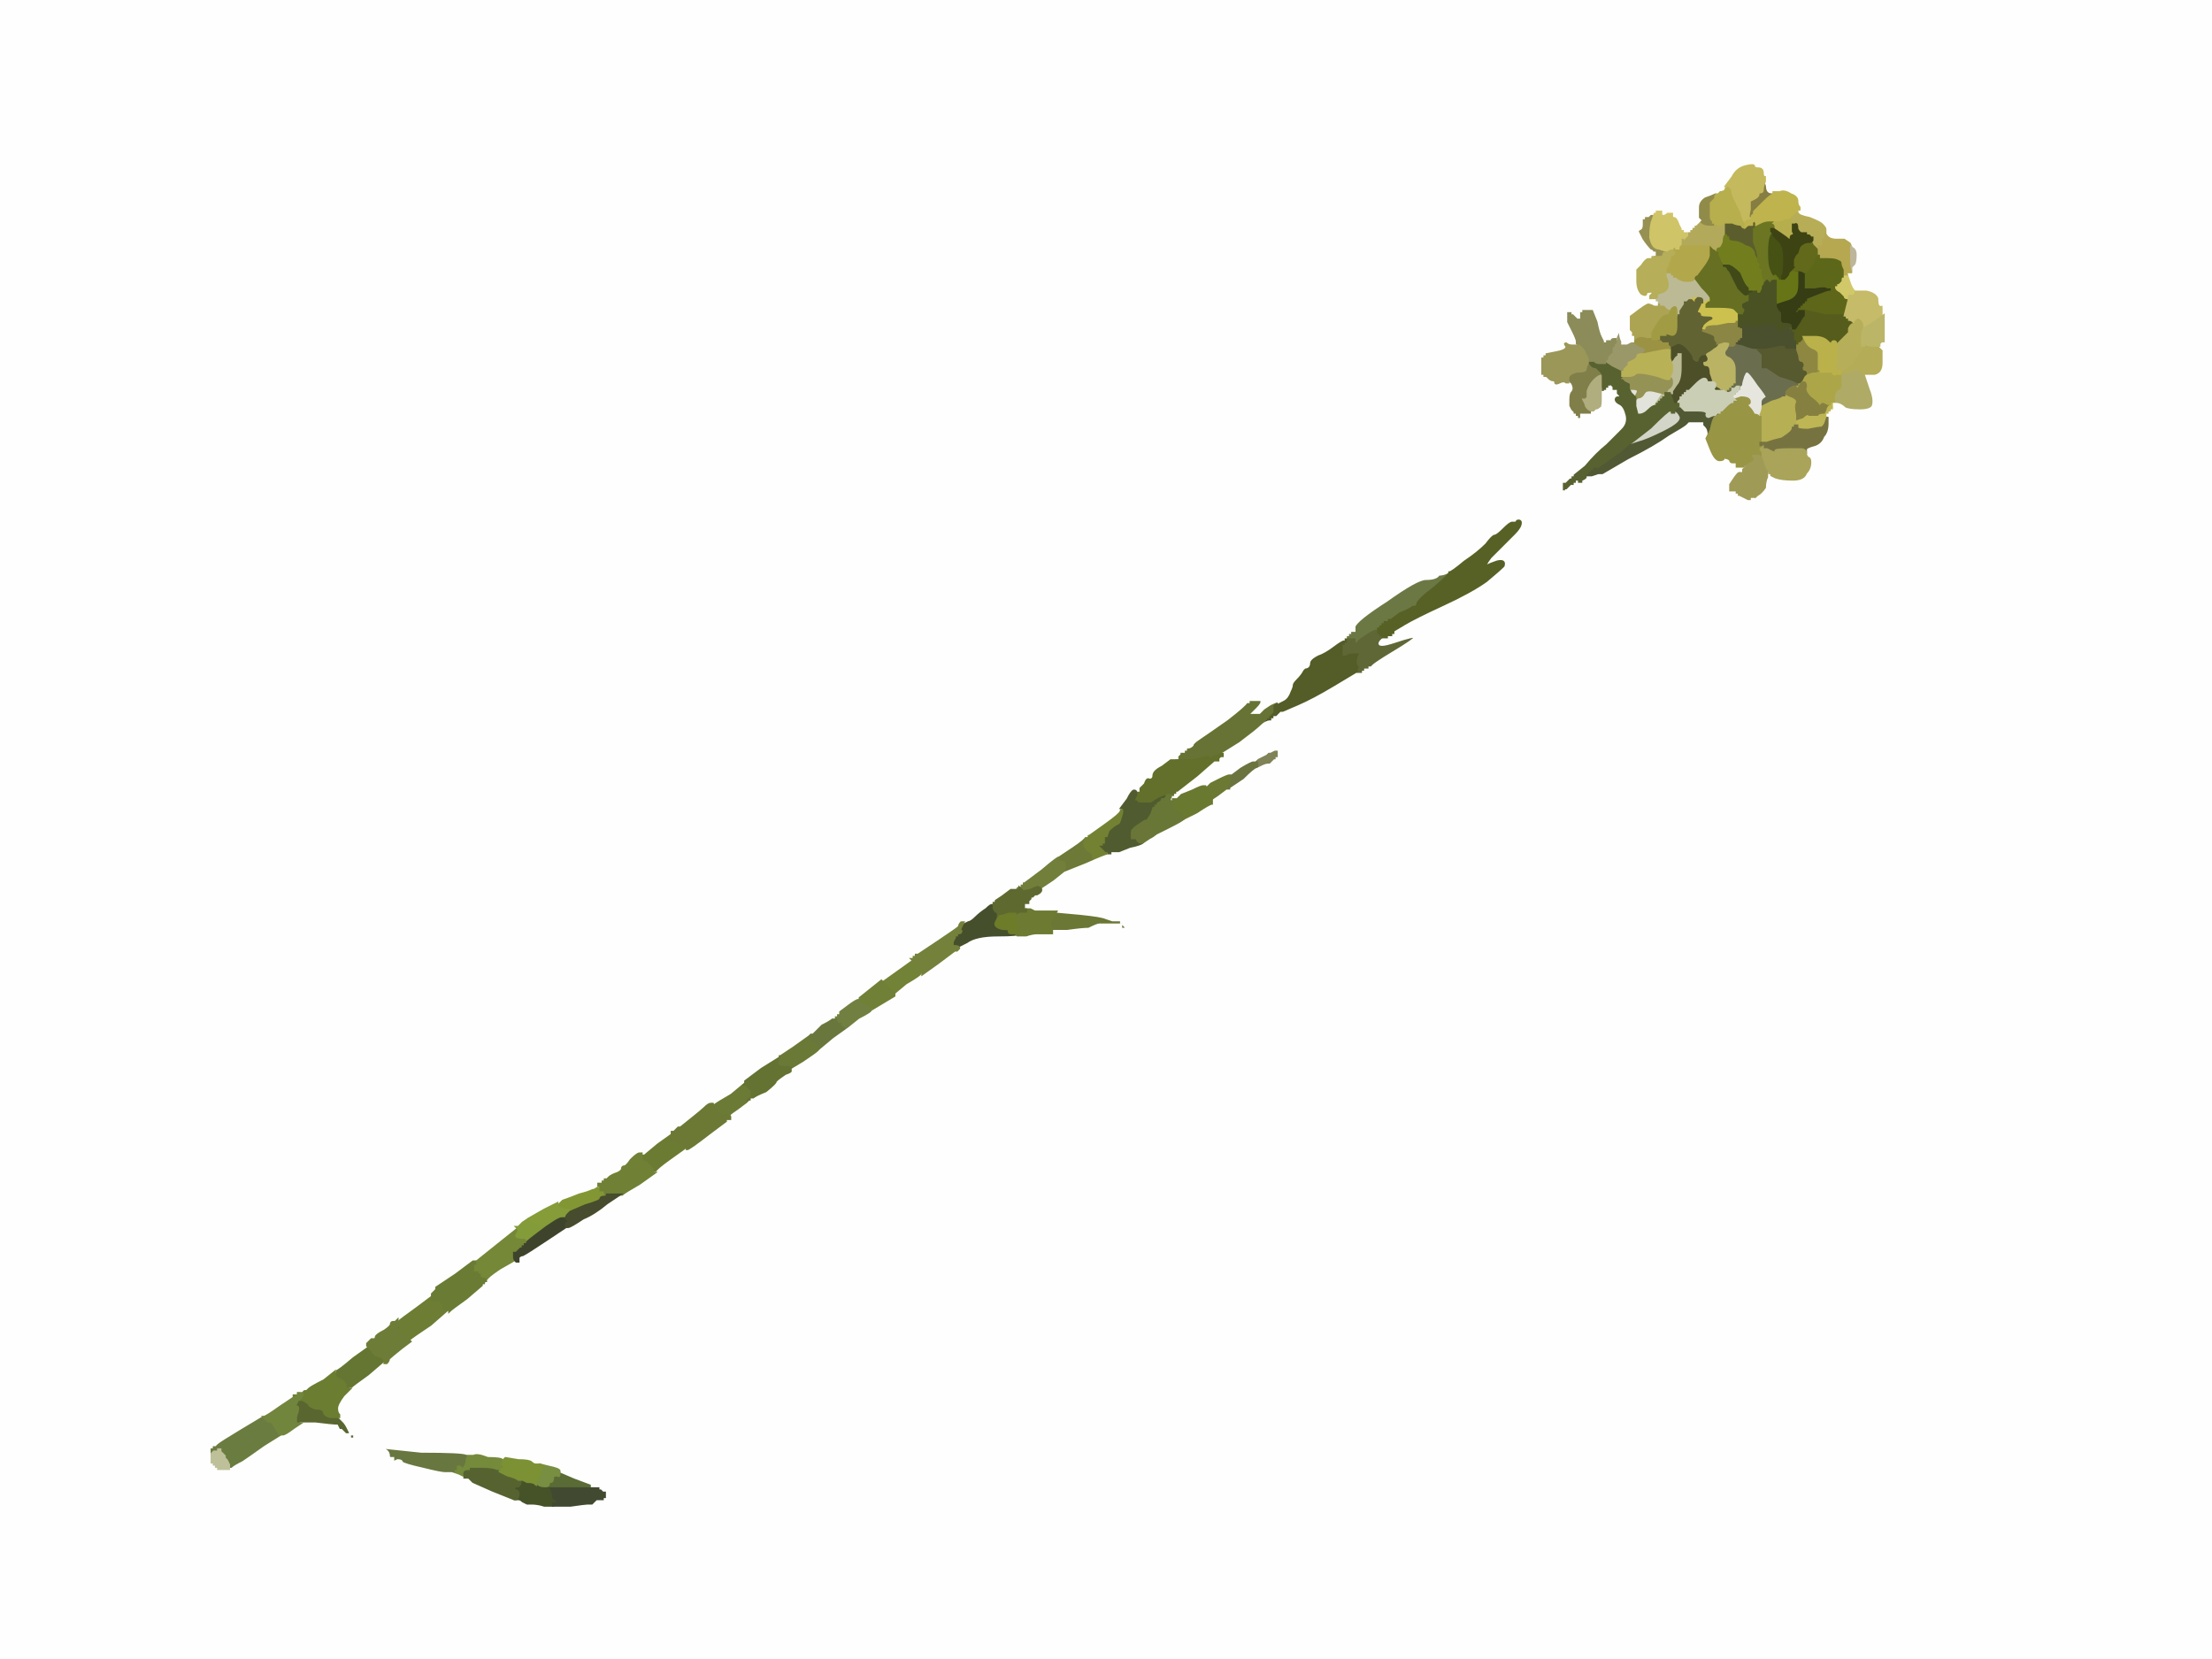 <!-- Created with clker.com Auto tracing tool http://www.clker.com) --> 
<svg 
   xmlns='http://www.w3.org/2000/svg'
   width='1024'
   height='768'>
<rect width="100%" height="100%" fill="#333333" stroke="none"/>
<path style='opacity:1;fill:#6A7936;fill-rule:evenodd;stroke:#6A7936;stroke-width:1px;stroke-linecap:butt;stroke-linejoin:miter;stroke-opacity:1;' d='M 374 479 L 374 479 L 374 479 L 374 480 L 375 480 L 376 480 L 376 481 L 376 482 L 377 482 L 377 482 L 378 483 Q 380 484 380 485 L 380 486 L 380 486 Q 380 486 379 487 Q 378 488 372 492 L 367 495 L 367 495 Q 367 494 364 495 Q 360 496 360 492 L 360 489 L 360 489 Q 361 488 361 488 L 361 488 L 367 484 Q 374 479 374 479 z 
'/>
<path style='opacity:1;fill:#515834;fill-rule:evenodd;stroke:#515834;stroke-width:1px;stroke-linecap:butt;stroke-linejoin:miter;stroke-opacity:1;' d='M 777 188 L 777 188 L 777 188 L 778 188 L 778 188 L 778 188 L 779 189 L 780 190 L 781 190 L 782 190 L 786 190 Q 791 190 790 192 Q 790 193 791 193 Q 793 192 794 192 Q 795 190 796 190 L 797 190 L 797 191 Q 797 192 795 193 Q 793 194 792 199 L 790 203 L 790 201 Q 790 199 789 198 L 788 197 L 788 197 L 788 196 L 788 196 L 788 196 L 787 196 L 787 196 L 785 196 L 783 196 L 783 196 L 782 196 L 782 196 L 782 196 L 781 197 Q 780 198 773 202 Q 766 207 754 213 L 742 220 L 741 220 L 740 220 L 737 221 L 734 221 L 734 220 L 734 219 L 735 219 L 735 218 L 735 218 L 736 218 L 736 218 L 736 218 L 736 217 L 736 217 L 737 217 L 737 216 L 738 216 L 739 216 L 739 215 L 740 215 L 740 215 L 740 216 L 740 216 L 740 216 L 747 211 Q 754 206 754 205 L 755 205 L 758 204 Q 762 203 770 199 Q 778 195 777 193 Q 776 191 775 191 L 775 191 L 775 190 Q 775 189 776 189 Q 777 188 777 188 z 
'/>
<path style='opacity:1;fill:#AFAA66;fill-rule:evenodd;stroke:#AFAA66;stroke-width:1px;stroke-linecap:butt;stroke-linejoin:miter;stroke-opacity:1;' d='M 864 174 L 864 174 L 864 174 Q 864 174 866 180 Q 868 185 867 188 Q 866 190 861 190 Q 856 190 854 189 Q 852 187 850 187 L 849 187 L 849 184 Q 849 181 851 180 Q 852 180 852 178 Q 852 175 852 174 L 852 173 L 856 172 Q 860 170 862 172 Q 863 174 864 174 z 
'/>
<path style='opacity:1;fill:#5D6619;fill-rule:evenodd;stroke:#5D6619;stroke-width:1px;stroke-linecap:butt;stroke-linejoin:miter;stroke-opacity:1;' d='M 850 131 L 851 131 L 851 132 Q 851 133 850 134 Q 850 134 851 135 Q 853 136 854 137 Q 854 138 855 138 Q 856 138 856 138 L 856 138 L 856 138 Q 856 138 856 137 L 857 137 L 857 136 Q 857 135 858 135 L 859 135 L 859 136 L 859 136 L 859 136 Q 858 137 858 137 L 858 137 L 858 138 Q 858 139 856 142 L 854 146 L 854 146 Q 854 146 845 146 L 836 144 L 836 145 L 836 145 L 835 145 L 835 145 L 835 145 L 835 144 L 834 144 L 833 144 L 832 145 L 831 145 L 831 144 L 832 143 L 832 143 L 832 142 L 832 142 L 832 142 L 833 142 L 833 142 L 833 141 L 834 141 L 834 141 L 834 140 L 834 140 L 834 140 L 835 140 L 835 140 L 835 139 L 836 139 L 836 139 L 836 138 L 841 136 Q 846 134 847 134 L 847 133 L 848 132 Q 849 132 850 131 z 
'/>
<path style='opacity:1;fill:#E6E6DF;fill-rule:evenodd;stroke:#E6E6DF;stroke-width:1px;stroke-linecap:butt;stroke-linejoin:miter;stroke-opacity:1;' d='M 808 172 L 808 172 L 809 172 Q 810 172 814 177 Q 818 182 819 183 L 819 184 L 818 184 Q 818 184 818 185 L 818 185 L 818 185 Q 817 186 817 186 L 817 186 L 816 186 Q 816 186 816 187 L 816 187 L 816 188 Q 816 190 815 192 L 815 193 L 814 193 Q 814 192 812 192 Q 811 190 810 189 Q 808 187 809 187 Q 810 187 810 186 Q 810 184 806 185 L 802 186 L 802 185 Q 802 184 802 183 L 802 182 L 802 182 L 802 182 L 803 182 L 803 181 L 803 181 L 804 181 L 804 180 L 804 180 L 804 180 L 804 180 L 805 180 L 805 179 L 806 178 Q 806 177 807 174 L 808 172 L 808 172 z 
'/>
<path style='opacity:1;fill:#BEB69B;fill-rule:evenodd;stroke:#BEB69B;stroke-width:1px;stroke-linecap:butt;stroke-linejoin:miter;stroke-opacity:1;' d='M 856 114 L 857 112 L 858 114 Q 860 115 860 118 Q 860 122 859 123 L 858 124 L 858 126 Q 858 127 857 127 L 857 127 L 857 126 Q 856 125 856 120 Q 856 115 856 114 z 
'/>
<path style='opacity:1;fill:#6B7844;fill-rule:evenodd;stroke:#6B7844;stroke-width:1px;stroke-linecap:butt;stroke-linejoin:miter;stroke-opacity:1;' d='M 670 265 L 671 265 L 671 265 Q 671 266 664 272 Q 656 278 656 280 Q 656 281 654 281 Q 653 282 648 284 L 644 287 L 643 287 L 643 288 L 642 288 L 641 288 L 641 289 L 640 289 L 640 289 L 640 290 L 640 290 L 640 290 L 639 290 L 639 290 L 639 291 L 638 291 L 638 291 L 638 292 L 638 292 L 638 292 L 637 292 Q 636 292 633 294 L 630 296 L 630 296 L 630 296 L 629 297 L 628 298 L 627 298 L 626 298 L 626 297 L 626 297 L 627 297 L 627 296 L 626 296 L 624 296 L 623 296 L 622 296 L 622 296 L 622 296 L 622 295 L 622 295 L 623 295 L 623 294 L 623 294 L 624 294 L 624 294 L 624 294 L 624 293 L 624 293 L 625 293 L 625 292 L 626 292 L 627 292 L 627 290 Q 628 287 642 278 Q 656 268 660 268 Q 665 268 666 266 Q 668 266 670 265 z 
'/>
<path style='opacity:1;fill:#5A6B36;fill-rule:evenodd;stroke:#5A6B36;stroke-width:1px;stroke-linecap:butt;stroke-linejoin:miter;stroke-opacity:1;' d='M 259 682 L 259 681 L 266 684 Q 274 687 274 687 L 274 688 L 275 688 L 276 688 L 276 689 L 276 689 L 276 689 Q 276 689 266 690 L 256 690 L 256 690 Q 256 689 255 689 L 255 689 L 254 689 Q 253 688 253 688 L 253 688 L 253 688 Q 254 688 254 687 Q 254 686 255 686 Q 256 686 256 684 Q 256 683 258 683 Q 259 684 259 682 z 
'/>
<path style='opacity:1;fill:#62691A;fill-rule:evenodd;stroke:#62691A;stroke-width:1px;stroke-linecap:butt;stroke-linejoin:miter;stroke-opacity:1;' d='M 836 110 L 836 108 L 838 110 Q 840 112 841 114 Q 842 115 842 115 L 842 115 L 842 115 Q 842 114 842 114 L 843 114 L 843 114 Q 844 113 844 112 L 844 112 L 844 112 Q 844 112 844 111 L 845 111 L 845 110 L 845 110 L 845 110 Q 846 110 846 112 Q 846 113 844 116 L 842 118 L 842 118 Q 842 118 841 120 Q 840 123 838 125 L 836 127 L 835 127 Q 834 126 832 126 L 831 126 L 830 126 L 828 126 L 829 125 Q 830 124 830 124 L 830 124 L 829 124 L 829 124 L 829 123 L 830 123 L 830 122 L 830 120 L 831 118 L 832 117 L 834 114 Q 836 111 836 110 z 
'/>
<path style='opacity:1;fill:#6B7735;fill-rule:evenodd;stroke:#6B7735;stroke-width:1px;stroke-linecap:butt;stroke-linejoin:miter;stroke-opacity:1;' d='M 487 424 L 488 422 L 488 422 L 489 422 L 500 423 Q 510 424 512 425 L 515 426 L 517 426 L 519 426 L 519 427 L 520 427 L 520 427 L 520 428 L 520 428 L 520 428 L 521 429 L 521 430 L 520 430 L 519 430 L 519 429 L 519 428 L 518 428 L 517 428 L 514 428 Q 510 428 509 428 Q 508 428 504 430 Q 501 430 494 431 L 487 431 L 487 430 Q 486 429 486 428 Q 486 426 487 424 z 
'/>
<path style='opacity:1;fill:#69773D;fill-rule:evenodd;stroke:#69773D;stroke-width:1px;stroke-linecap:butt;stroke-linejoin:miter;stroke-opacity:1;' d='M 385 471 L 386 471 L 387 471 Q 388 471 388 472 Q 388 473 389 473 Q 390 473 390 474 Q 390 475 391 475 Q 392 476 392 476 L 393 476 L 393 476 Q 393 476 386 481 L 380 486 L 380 485 Q 380 484 378 483 L 377 482 L 377 482 L 376 482 L 376 481 L 376 480 L 375 480 L 374 480 L 374 479 L 374 479 L 374 479 L 375 478 L 375 478 L 376 478 L 376 478 L 376 478 L 380 474 Q 384 472 385 471 z 
'/>
<path style='opacity:1;fill:#ACA649;fill-rule:evenodd;stroke:#ACA649;stroke-width:1px;stroke-linecap:butt;stroke-linejoin:miter;stroke-opacity:1;' d='M 842 171 L 842 171 L 842 171 Q 842 171 843 171 L 843 172 L 845 172 L 847 172 L 847 171 L 848 171 L 848 172 Q 849 174 850 173 L 852 173 L 852 174 Q 852 175 852 178 Q 852 180 851 180 Q 849 181 849 184 L 849 187 L 848 187 Q 848 188 848 188 L 847 188 L 846 188 Q 846 188 844 187 Q 843 187 843 188 Q 842 189 842 188 Q 842 187 838 184 Q 835 181 835 180 Q 835 179 834 179 L 833 179 L 833 180 L 832 181 L 832 181 L 832 180 L 832 180 L 832 180 L 831 179 L 831 178 L 831 178 L 832 178 L 832 178 L 832 177 L 832 176 L 832 176 L 832 176 L 832 176 L 833 176 L 833 176 L 833 177 L 834 177 L 834 177 L 834 176 L 834 176 L 834 176 L 835 174 Q 836 173 836 173 L 836 173 L 839 172 Q 842 172 842 171 z 
'/>
<path style='opacity:1;fill:#8D8741;fill-rule:evenodd;stroke:#8D8741;stroke-width:1px;stroke-linecap:butt;stroke-linejoin:miter;stroke-opacity:1;' d='M 834 156 L 835 156 L 836 158 Q 837 160 839 161 Q 842 162 842 164 Q 842 166 842 168 Q 842 169 842 170 L 842 171 L 842 171 Q 842 172 839 172 L 836 173 L 836 173 Q 836 172 835 172 Q 834 172 834 170 Q 835 169 834 168 Q 832 168 832 165 L 831 162 L 831 160 L 831 159 L 831 159 L 832 159 L 832 159 L 832 158 L 832 158 L 832 158 L 833 158 L 833 158 L 834 157 Q 834 156 834 156 z 
'/>
<path style='opacity:1;fill:#6B7B32;fill-rule:evenodd;stroke:#6B7B32;stroke-width:1px;stroke-linecap:butt;stroke-linejoin:miter;stroke-opacity:1;' d='M 304 529 L 311 524 L 311 526 L 311 528 L 312 528 L 313 528 L 314 529 L 316 530 L 316 530 L 316 530 L 317 530 L 317 530 L 317 531 L 318 531 L 318 532 L 318 532 L 311 537 Q 304 542 304 543 L 303 543 L 303 543 Q 302 543 302 541 Q 300 539 299 538 Q 297 538 296 536 L 296 535 L 296 535 Q 297 534 297 534 L 297 534 L 298 534 Q 298 534 304 529 z 
'/>
<path style='opacity:1;fill:#808257;fill-rule:evenodd;stroke:#808257;stroke-width:1px;stroke-linecap:butt;stroke-linejoin:miter;stroke-opacity:1;' d='M 588 348 L 588 348 L 590 347 L 592 347 L 592 349 L 592 351 L 591 351 L 591 352 L 591 352 L 590 352 L 590 352 L 590 352 L 589 353 L 588 354 L 587 354 Q 586 354 584 355 L 582 356 L 582 355 Q 582 354 582 353 L 581 352 L 582 351 Q 584 350 584 350 L 584 350 L 586 349 L 587 348 L 587 348 L 588 348 L 588 348 z 
'/>
<path style='opacity:1;fill:#BBBA95;fill-rule:evenodd;stroke:#BBBA95;stroke-width:1px;stroke-linecap:butt;stroke-linejoin:miter;stroke-opacity:1;' d='M 772 126 L 772 126 L 772 125 L 772 125 L 773 125 L 773 126 L 773 126 L 774 126 L 774 126 L 774 126 L 774 127 L 774 127 L 775 127 L 775 128 L 776 128 Q 778 130 781 130 Q 784 130 784 129 L 785 129 L 785 129 Q 785 128 786 128 L 786 128 L 787 128 Q 788 129 790 133 Q 792 137 792 138 L 792 139 L 792 139 Q 791 140 791 140 L 791 140 L 790 140 Q 789 140 788 141 L 787 141 L 787 140 Q 788 139 786 139 L 785 139 L 785 138 Q 784 138 784 138 L 783 139 L 782 139 L 781 140 L 781 140 L 780 140 L 780 140 L 780 140 L 780 141 Q 780 141 778 144 L 778 146 L 777 146 L 777 146 L 777 147 L 776 147 L 776 147 L 776 147 L 776 144 Q 776 141 774 144 L 774 146 L 773 146 L 773 146 L 773 146 L 772 146 L 772 144 Q 772 143 771 143 L 770 142 L 769 142 L 768 142 L 768 141 L 768 141 L 767 141 L 767 141 L 767 140 L 766 140 L 766 140 L 766 140 L 766 139 L 766 139 L 767 139 L 767 138 L 767 138 L 768 138 L 768 138 L 768 137 L 767 137 L 767 137 L 767 137 L 767 136 L 770 135 Q 772 134 772 132 Q 772 130 771 128 L 771 126 L 771 126 L 772 126 L 772 126 z 
'/>
<path style='opacity:1;fill:#596630;fill-rule:evenodd;stroke:#596630;stroke-width:1px;stroke-linecap:butt;stroke-linejoin:miter;stroke-opacity:1;' d='M 137 650 L 138 648 L 140 648 Q 142 649 143 650 Q 143 651 146 652 Q 150 652 150 654 Q 151 656 153 656 Q 156 655 156 655 L 156 655 L 156 655 Q 156 656 156 656 L 157 656 L 159 658 Q 160 659 161 661 L 162 663 L 162 663 L 162 664 L 163 664 L 164 664 L 164 665 L 164 666 L 163 666 L 162 666 L 162 665 L 162 665 L 161 665 L 161 664 L 161 664 L 160 664 L 160 664 L 160 664 L 159 663 L 158 662 L 158 662 L 158 662 L 157 662 Q 157 662 156 660 Q 154 660 146 659 L 139 659 L 138 659 L 137 659 L 137 656 Q 138 653 138 652 Q 138 651 137 651 Q 136 651 137 650 z 
'/>
<path style='opacity:1;fill:#9A9869;fill-rule:evenodd;stroke:#9A9869;stroke-width:1px;stroke-linecap:butt;stroke-linejoin:miter;stroke-opacity:1;' d='M 749 154 L 750 152 L 750 154 Q 750 156 751 158 L 751 159 L 753 159 Q 755 159 755 157 L 755 155 L 756 155 Q 757 155 757 156 L 757 158 L 760 160 Q 762 161 762 162 Q 761 164 761 164 L 761 164 L 760 164 Q 758 164 758 165 Q 758 166 756 167 L 754 168 L 754 168 L 754 168 L 754 169 L 754 170 L 754 170 L 754 170 L 754 169 L 754 169 L 753 170 L 752 171 L 752 171 L 752 172 L 752 172 Q 752 172 751 172 L 751 172 L 750 172 Q 750 172 747 172 Q 744 172 744 170 L 743 168 L 743 167 Q 744 166 744 166 L 744 166 L 744 165 L 744 165 L 745 164 L 746 163 L 746 162 L 746 161 L 747 160 L 747 159 L 747 159 Q 748 159 748 158 L 748 158 L 748 158 L 748 157 L 748 156 Q 748 156 749 154 z 
'/>
<path style='opacity:1;fill:#6B7A35;fill-rule:evenodd;stroke:#6B7A35;stroke-width:1px;stroke-linecap:butt;stroke-linejoin:miter;stroke-opacity:1;' d='M 338 506 L 344 501 L 344 501 L 344 502 L 345 502 L 346 502 L 346 503 L 346 503 L 347 503 L 347 504 L 347 504 L 348 504 L 348 506 Q 348 507 348 508 L 348 509 L 348 509 Q 348 509 347 510 L 347 510 L 347 510 Q 346 510 346 510 L 346 511 L 344 513 Q 341 516 340 516 Q 339 516 338 517 Q 338 518 337 519 L 336 519 L 336 518 Q 336 516 334 516 Q 332 516 330 514 L 329 512 L 330 512 Q 330 512 330 511 L 330 511 L 330 511 Q 331 510 338 506 z 
'/>
<path style='opacity:1;fill:#464F2B;fill-rule:evenodd;stroke:#464F2B;stroke-width:1px;stroke-linecap:butt;stroke-linejoin:miter;stroke-opacity:1;' d='M 460 417 L 461 417 L 460 419 Q 460 421 461 422 Q 462 422 462 422 Q 462 423 463 424 L 463 424 L 462 424 Q 462 424 462 425 L 462 425 L 461 427 Q 460 429 464 430 Q 468 430 467 431 Q 467 432 468 432 L 470 432 L 470 432 L 470 432 L 471 433 L 472 433 L 472 433 Q 472 434 462 434 Q 452 434 448 436 L 445 438 L 445 439 L 445 440 L 444 440 L 443 440 L 443 439 L 443 438 L 442 438 L 441 438 L 441 436 L 442 434 L 442 434 L 442 434 L 442 433 L 442 433 L 443 433 L 443 432 L 444 432 Q 445 432 444 430 L 444 429 L 444 429 Q 444 429 445 428 L 445 428 L 445 428 Q 446 428 446 428 L 446 427 L 448 426 Q 449 426 451 424 Q 453 422 456 420 Q 459 418 460 417 z 
'/>
<path style='opacity:1;fill:#ACA452;fill-rule:evenodd;stroke:#ACA452;stroke-width:1px;stroke-linecap:butt;stroke-linejoin:miter;stroke-opacity:1;' d='M 766 141 L 767 141 L 767 141 L 768 141 L 768 141 L 768 142 L 769 142 L 770 142 L 771 143 Q 772 144 773 144 L 773 145 L 772 145 Q 772 146 772 146 L 773 146 L 773 146 Q 773 146 772 146 Q 770 146 768 149 Q 766 152 765 154 L 765 157 L 762 157 Q 760 156 758 157 L 757 158 L 757 157 Q 756 156 756 156 L 756 156 L 756 156 Q 756 155 755 155 L 755 155 L 755 154 L 754 153 L 754 152 L 754 151 L 754 150 L 754 149 L 754 148 L 754 146 L 758 143 Q 762 140 763 140 Q 764 140 766 141 z 
'/>
<path style='opacity:1;fill:#CCC04F;fill-rule:evenodd;stroke:#CCC04F;stroke-width:1px;stroke-linecap:butt;stroke-linejoin:miter;stroke-opacity:1;' d='M 785 138 L 785 139 L 785 140 Q 785 141 786 141 L 787 141 L 787 141 Q 788 141 788 140 L 788 140 L 789 140 Q 790 140 791 139 L 792 139 L 798 141 Q 804 143 804 144 Q 804 144 805 145 L 805 146 L 805 148 L 805 149 L 804 149 Q 804 150 802 150 L 801 150 L 801 150 L 800 150 L 800 150 L 800 150 L 795 151 Q 790 151 790 152 Q 790 153 789 153 L 788 153 L 788 153 Q 787 152 788 151 Q 788 150 791 148 Q 794 147 791 147 Q 789 146 788 148 Q 787 148 786 147 Q 785 146 786 146 Q 787 146 786 145 Q 785 145 784 142 L 783 139 L 784 138 Q 784 138 785 138 z 
M 790 142 L 790 142 L 790 141 Q 790 141 790 142 Q 790 142 790 142 z 
'/>
<path style='opacity:1;fill:#9F9A56;fill-rule:evenodd;stroke:#9F9A56;stroke-width:1px;stroke-linecap:butt;stroke-linejoin:miter;stroke-opacity:1;' d='M 816 211 L 816 211 L 817 214 Q 818 217 819 218 L 819 219 L 819 221 Q 818 223 818 226 Q 816 229 814 230 L 812 232 L 812 231 L 812 231 L 811 231 L 811 232 L 810 232 L 809 232 L 807 231 L 805 230 L 805 230 L 804 230 L 804 230 L 804 230 L 804 229 L 804 229 L 803 229 L 803 228 L 802 228 L 800 228 L 800 226 L 800 224 L 802 221 Q 804 218 805 218 L 806 218 L 806 217 L 806 217 L 807 216 L 807 216 L 809 214 Q 812 213 811 212 Q 810 211 811 210 Q 812 210 813 210 Q 814 210 814 210 Q 815 210 816 211 z 
'/>
<path style='opacity:1;fill:#BAB364;fill-rule:evenodd;stroke:#BAB364;stroke-width:1px;stroke-linecap:butt;stroke-linejoin:miter;stroke-opacity:1;' d='M 802 159 L 802 159 L 802 159 Q 801 160 801 160 L 801 160 L 800 162 Q 798 164 801 165 Q 804 167 804 171 Q 804 175 804 176 L 804 177 L 804 178 L 804 179 L 804 179 Q 803 180 803 180 L 803 180 L 802 180 Q 802 180 802 181 L 802 181 L 801 181 L 800 182 L 800 182 L 800 182 L 800 182 Q 799 182 798 181 L 797 181 L 796 181 L 795 181 L 795 180 Q 794 180 794 180 L 794 179 L 794 178 Q 794 177 793 177 L 792 177 L 792 176 Q 792 176 791 173 Q 791 170 790 170 Q 788 170 788 168 Q 788 167 789 167 Q 790 167 790 166 L 789 164 L 789 164 Q 788 164 788 163 L 788 162 L 789 162 L 790 162 L 791 162 Q 792 162 793 161 Q 795 160 795 159 L 795 159 L 798 159 Q 802 158 802 159 z 
'/>
<path style='opacity:1;fill:#B4AC57;fill-rule:evenodd;stroke:#B4AC57;stroke-width:1px;stroke-linecap:butt;stroke-linejoin:miter;stroke-opacity:1;' d='M 863 160 L 863 160 L 863 159 L 864 159 L 864 159 Q 864 160 867 160 L 870 160 L 870 160 Q 870 160 872 162 Q 872 164 872 168 Q 872 173 868 174 L 864 174 L 864 174 Q 863 174 862 172 Q 860 170 856 172 L 852 173 L 852 172 L 852 172 L 855 170 Q 858 168 858 167 L 858 167 L 860 164 Q 862 161 863 160 L 863 160 L 863 160 z 
'/>
<path style='opacity:1;fill:#868040;fill-rule:evenodd;stroke:#868040;stroke-width:1px;stroke-linecap:butt;stroke-linejoin:miter;stroke-opacity:1;' d='M 830 178 L 831 178 L 831 179 L 832 180 L 832 180 L 832 180 L 832 181 L 832 181 L 833 179 Q 834 177 835 177 Q 836 177 836 179 Q 835 181 838 184 Q 842 187 842 188 Q 842 189 843 188 Q 843 187 844 187 Q 846 188 846 188 L 847 188 L 848 188 Q 848 188 848 188 L 849 188 L 849 188 Q 850 188 850 189 Q 850 190 849 190 L 848 190 L 848 190 Q 848 191 847 191 L 847 191 L 846 191 L 845 192 L 844 192 Q 842 192 842 193 Q 842 193 840 193 L 838 193 L 837 193 Q 837 192 835 194 L 832 195 L 832 196 L 832 197 L 831 197 L 831 197 L 831 198 L 830 198 L 830 198 L 830 198 L 830 196 L 830 195 L 830 192 Q 830 188 828 186 L 826 183 L 827 180 Q 828 177 829 177 Q 830 178 830 178 z 
'/>
<path style='opacity:1;fill:#B2A95B;fill-rule:evenodd;stroke:#B2A95B;stroke-width:1px;stroke-linecap:butt;stroke-linejoin:miter;stroke-opacity:1;' d='M 787 102 L 787 102 L 790 103 Q 792 104 792 103 L 793 103 L 793 103 Q 793 104 794 104 L 794 104 L 796 104 Q 797 104 798 103 L 799 103 L 799 105 Q 800 107 800 108 L 800 110 L 799 110 Q 798 110 798 112 Q 797 115 796 115 Q 795 115 795 116 L 795 117 L 794 117 Q 794 116 793 116 L 792 115 L 792 114 Q 792 114 787 114 L 782 114 L 780 114 L 779 114 L 778 115 L 777 115 L 777 114 L 778 113 L 778 112 L 778 110 L 779 110 L 779 110 L 779 109 L 780 109 L 780 109 L 780 110 L 780 110 L 780 110 L 781 109 L 781 108 L 781 108 L 781 108 L 781 107 L 782 107 L 782 107 L 782 106 L 782 106 L 782 106 L 783 106 L 783 106 L 783 105 L 784 105 L 784 105 L 784 104 L 785 104 Q 786 103 787 102 z 
'/>
<path style='opacity:1;fill:#657632;fill-rule:evenodd;stroke:#657632;stroke-width:1px;stroke-linecap:butt;stroke-linejoin:miter;stroke-opacity:1;' d='M 163 628 L 170 623 L 172 625 Q 174 628 176 628 Q 178 629 178 630 L 178 631 L 171 637 Q 164 642 163 643 L 162 643 L 161 643 Q 160 643 160 642 Q 160 640 158 639 Q 155 638 155 636 L 155 635 L 155 634 Q 156 634 163 628 z 
'/>
<path style='opacity:1;fill:#748837;fill-rule:evenodd;stroke:#748837;stroke-width:1px;stroke-linecap:butt;stroke-linejoin:miter;stroke-opacity:1;' d='M 229 576 L 239 568 L 239 568 Q 240 569 240 569 L 240 570 L 240 570 L 240 570 L 239 572 Q 239 573 242 573 Q 244 573 244 574 L 244 575 L 244 576 Q 244 576 243 576 L 243 576 L 243 577 L 242 577 L 242 577 L 242 578 L 242 578 L 242 578 L 241 578 L 241 578 L 240 579 L 239 580 L 239 580 L 238 580 L 238 582 Q 238 583 239 584 L 239 584 L 232 588 Q 226 592 226 593 Q 225 594 224 595 L 223 595 L 223 594 Q 222 594 222 592 L 222 590 L 221 590 L 221 590 L 221 589 L 220 589 L 220 589 L 220 590 L 220 590 L 219 590 L 219 589 L 218 589 L 218 589 L 218 588 L 218 588 L 218 588 L 219 588 L 219 588 L 219 587 L 218 587 L 218 587 L 218 586 L 218 586 L 218 586 L 219 586 L 219 586 L 219 585 L 220 585 L 220 585 Q 220 584 220 584 L 219 584 L 219 584 Q 219 584 229 576 z 
'/>
<path style='opacity:1;fill:#555C1C;fill-rule:evenodd;stroke:#555C1C;stroke-width:1px;stroke-linecap:butt;stroke-linejoin:miter;stroke-opacity:1;' d='M 836 145 L 836 144 L 845 146 Q 854 146 854 146 L 854 146 L 854 146 Q 855 146 855 147 L 856 147 L 856 148 Q 857 148 858 149 L 859 149 L 859 149 Q 859 150 858 150 Q 857 150 856 152 L 856 154 L 855 155 Q 854 156 853 157 Q 852 158 852 160 Q 852 162 851 162 L 850 162 L 850 162 Q 850 162 850 161 L 850 160 L 850 159 Q 850 158 849 158 Q 848 158 848 159 Q 848 160 846 158 Q 844 156 840 156 L 835 156 L 834 156 Q 834 156 834 157 L 833 158 L 833 158 L 832 158 L 832 158 L 832 158 L 832 159 L 832 159 L 831 159 L 831 159 L 831 158 L 830 158 L 830 158 L 830 158 L 830 157 L 830 157 L 830 156 L 830 155 L 830 154 L 830 154 L 829 154 L 829 154 L 829 153 L 828 153 L 828 152 L 828 151 L 828 151 L 829 151 L 829 151 L 830 151 L 830 151 L 830 152 L 830 152 L 830 152 L 831 152 L 831 152 L 833 149 Q 834 147 835 146 L 835 145 L 835 145 L 836 145 L 836 145 z 
'/>
<path style='opacity:1;fill:#9B9243;fill-rule:evenodd;stroke:#9B9243;stroke-width:1px;stroke-linecap:butt;stroke-linejoin:miter;stroke-opacity:1;' d='M 767 155 L 768 155 L 768 156 L 768 156 L 768 156 L 768 157 L 769 157 L 770 158 L 772 158 L 773 158 L 773 158 L 773 159 L 773 159 Q 773 160 774 160 L 774 160 L 774 161 Q 774 162 773 162 L 773 162 L 772 162 Q 771 162 766 163 L 761 164 L 761 164 Q 761 164 762 162 Q 762 161 759 160 L 756 158 L 756 158 L 757 158 L 758 157 Q 760 156 762 157 L 765 157 L 766 156 Q 766 155 767 155 z 
'/>
<path style='opacity:1;fill:#829733;fill-rule:evenodd;stroke:#829733;stroke-width:1px;stroke-linecap:butt;stroke-linejoin:miter;stroke-opacity:1;' d='M 276 549 L 277 549 L 277 549 L 278 549 L 278 550 L 278 551 L 279 551 Q 280 551 280 552 Q 280 553 281 553 L 281 553 L 281 553 Q 281 554 280 554 Q 278 554 278 555 Q 278 556 271 558 L 264 561 L 264 561 Q 264 560 261 560 Q 258 559 258 558 L 258 557 L 260 555 Q 263 554 268 552 Q 272 551 274 550 Q 275 550 276 549 z 
'/>
<path style='opacity:1;fill:#D1C969;fill-rule:evenodd;stroke:#D1C969;stroke-width:1px;stroke-linecap:butt;stroke-linejoin:miter;stroke-opacity:1;' d='M 853 128 L 853 127 L 854 127 L 856 127 L 857 130 Q 858 133 859 134 L 859 134 L 859 134 L 859 135 L 859 136 L 859 136 L 859 136 Q 858 137 858 137 L 858 137 L 858 137 L 857 137 L 856 137 Q 856 138 856 138 L 856 138 L 856 138 Q 856 138 855 138 Q 854 138 854 137 Q 853 136 852 135 Q 850 134 850 133 L 850 132 L 850 132 Q 850 132 851 132 L 851 131 L 852 130 Q 852 128 853 128 z 
'/>
<path style='opacity:1;fill:#677334;fill-rule:evenodd;stroke:#677334;stroke-width:1px;stroke-linecap:butt;stroke-linejoin:miter;stroke-opacity:1;' d='M 579 324 L 579 324 L 580 324 L 581 324 L 582 324 L 584 324 L 584 325 Q 584 326 582 328 L 580 330 L 580 330 L 580 330 L 581 330 L 582 330 L 582 330 L 582 330 L 583 330 L 583 330 L 584 329 L 585 328 L 588 326 Q 592 324 592 325 L 592 325 L 592 326 Q 592 326 591 326 L 591 326 L 591 326 L 590 327 L 590 327 L 590 327 L 590 328 L 590 328 L 590 329 L 590 330 L 590 330 L 590 330 L 589 331 L 588 332 L 588 332 L 588 332 L 588 332 Q 587 332 587 333 L 587 333 L 586 333 Q 585 334 583 336 Q 582 338 574 344 L 566 349 L 565 349 Q 564 349 564 350 L 564 351 L 564 352 Q 564 352 563 352 L 563 352 L 562 352 Q 562 352 562 352 Q 561 352 560 351 Q 560 350 556 351 Q 553 352 551 352 L 549 352 L 548 352 L 546 352 L 544 352 L 543 352 L 543 352 L 543 352 L 544 351 L 545 351 L 545 350 L 546 349 L 546 349 L 546 348 L 547 348 L 548 348 L 548 347 L 548 347 L 549 347 L 549 346 L 550 346 Q 551 346 552 345 Q 552 344 555 342 Q 558 340 568 333 Q 577 326 577 325 L 578 325 L 578 325 L 578 324 L 578 324 L 578 324 L 579 324 z 
'/>
<path style='opacity:1;fill:#718041;fill-rule:evenodd;stroke:#718041;stroke-width:1px;stroke-linecap:butt;stroke-linejoin:miter;stroke-opacity:1;' d='M 397 462 L 398 462 L 398 463 Q 398 464 399 463 Q 399 462 400 462 Q 401 462 401 464 L 402 465 L 403 466 Q 404 466 404 467 L 404 467 L 404 468 Q 404 469 398 472 L 393 476 L 392 476 Q 392 476 391 475 Q 390 475 390 474 Q 390 473 389 473 Q 388 473 388 472 Q 388 471 387 471 L 386 471 L 386 470 L 386 470 L 387 470 L 387 470 L 387 469 L 388 469 L 388 469 L 388 468 L 388 468 L 388 468 L 392 465 Q 396 462 397 462 z 
'/>
<path style='opacity:1;fill:#B7AD57;fill-rule:evenodd;stroke:#B7AD57;stroke-width:1px;stroke-linecap:butt;stroke-linejoin:miter;stroke-opacity:1;' d='M 832 97 L 833 97 L 833 98 Q 833 99 838 100 Q 843 102 844 103 Q 846 105 846 106 L 846 107 L 846 107 Q 846 107 845 108 L 845 110 L 845 110 L 845 111 L 844 111 Q 844 112 844 112 L 844 112 L 844 112 Q 844 113 843 114 L 843 114 L 842 114 Q 842 114 842 115 L 842 115 L 842 115 Q 842 115 840 113 L 839 111 L 839 110 Q 838 110 838 110 L 838 110 L 838 110 Q 838 109 837 109 L 837 109 L 837 108 Q 836 108 836 108 L 836 108 L 834 108 Q 833 108 832 106 Q 832 103 831 104 L 830 104 L 830 104 L 830 104 L 830 104 Q 830 103 829 102 L 828 101 L 830 99 Q 832 98 832 97 z 
'/>
<path style='opacity:1;fill:#BEB654;fill-rule:evenodd;stroke:#BEB654;stroke-width:1px;stroke-linecap:butt;stroke-linejoin:miter;stroke-opacity:1;' d='M 848 187 L 849 187 L 849 188 L 849 188 L 849 188 L 849 189 L 848 189 Q 848 190 848 190 L 848 190 L 848 190 Q 848 191 847 191 L 847 191 L 847 192 Q 846 192 846 192 L 846 193 L 846 193 Q 846 193 845 196 Q 844 198 843 198 Q 842 198 837 199 Q 832 199 832 198 L 832 197 L 831 197 L 831 197 L 831 196 L 831 196 L 832 196 Q 832 196 832 195 L 832 195 L 835 194 Q 837 192 837 193 L 838 193 L 840 193 Q 842 193 842 193 Q 842 192 844 192 L 845 192 L 846 190 Q 846 189 847 188 L 847 188 L 848 188 Q 848 188 848 187 z 
'/>
<path style='opacity:1;fill:#687740;fill-rule:evenodd;stroke:#687740;stroke-width:1px;stroke-linecap:butt;stroke-linejoin:miter;stroke-opacity:1;' d='M 178 671 L 176 670 L 195 672 Q 214 672 216 673 L 217 673 L 216 676 Q 216 678 215 679 Q 215 680 214 680 L 214 680 L 213 679 L 212 679 L 212 680 L 212 681 L 211 681 L 211 682 L 210 682 L 209 682 L 206 682 Q 204 682 196 680 Q 187 678 186 677 Q 186 676 184 676 L 182 677 L 182 676 L 182 675 L 181 675 Q 180 675 180 674 Q 180 672 178 671 z 
'/>
<path style='opacity:1;fill:#404917;fill-rule:evenodd;stroke:#404917;stroke-width:1px;stroke-linecap:butt;stroke-linejoin:miter;stroke-opacity:1;' d='M 809 132 L 810 133 L 810 133 L 810 134 L 811 134 L 812 134 L 812 135 L 812 135 L 812 135 Q 811 136 810 136 L 810 137 L 809 137 Q 808 138 806 136 L 804 134 L 804 134 Q 804 134 802 130 L 800 126 L 799 125 Q 799 124 798 124 Q 797 124 797 123 L 797 122 L 800 122 Q 802 122 806 126 Q 808 131 809 132 z 
'/>
<path style='opacity:1;fill:#918B4A;fill-rule:evenodd;stroke:#918B4A;stroke-width:1px;stroke-linecap:butt;stroke-linejoin:miter;stroke-opacity:1;' d='M 794 89 L 795 89 L 795 90 Q 794 90 794 92 L 792 94 L 792 94 L 792 94 L 792 95 L 792 95 L 792 96 L 792 97 L 792 99 Q 792 102 793 102 Q 794 102 794 103 L 794 104 L 792 104 Q 789 104 788 103 L 787 102 L 787 102 Q 786 101 786 101 L 786 100 L 786 100 L 786 100 L 786 96 Q 786 93 789 91 Q 792 90 794 89 z 
'/>
<path style='opacity:1;fill:#758A3B;fill-rule:evenodd;stroke:#758A3B;stroke-width:1px;stroke-linecap:butt;stroke-linejoin:miter;stroke-opacity:1;' d='M 233 675 L 234 675 L 233 676 Q 232 678 233 678 Q 234 679 233 680 Q 232 680 232 681 L 231 681 L 230 681 Q 228 680 223 680 L 218 680 L 218 681 Q 219 682 217 682 Q 215 684 215 684 L 215 684 L 214 684 Q 214 684 212 683 L 209 682 L 209 682 L 209 682 L 210 682 L 211 682 L 211 681 L 212 681 L 212 680 L 212 679 L 213 679 L 214 680 L 214 680 Q 215 680 215 679 Q 216 678 216 676 L 217 673 L 219 673 Q 221 672 226 674 Q 232 674 233 675 z 
'/>
<path style='opacity:1;fill:#647232;fill-rule:evenodd;stroke:#647232;stroke-width:1px;stroke-linecap:butt;stroke-linejoin:miter;stroke-opacity:1;' d='M 360 488 L 361 488 L 360 491 Q 359 494 363 494 Q 367 494 367 495 L 367 495 L 367 496 Q 367 497 364 498 Q 361 500 360 501 Q 360 502 354 506 Q 349 510 348 510 Q 348 510 347 511 L 346 511 L 346 510 Q 346 509 348 508 Q 348 507 348 506 L 348 504 L 347 504 L 347 504 L 347 503 L 346 503 L 346 503 L 346 502 L 345 502 L 344 502 L 344 501 L 344 501 L 344 500 Q 344 500 350 496 Q 356 492 358 490 Q 359 488 360 488 z 
'/>
<path style='opacity:1;fill:#4C4F28;fill-rule:evenodd;stroke:#4C4F28;stroke-width:1px;stroke-linecap:butt;stroke-linejoin:miter;stroke-opacity:1;' d='M 773 158 L 773 158 L 776 158 Q 778 159 781 162 Q 784 164 784 166 Q 786 168 786 166 Q 787 164 788 164 L 789 164 L 790 166 Q 790 167 789 167 Q 788 167 788 168 Q 788 170 790 170 Q 791 170 791 173 Q 792 176 792 176 L 792 177 L 793 178 Q 794 179 794 179 L 794 179 L 795 180 Q 796 180 796 181 L 797 181 L 797 181 Q 797 182 796 182 Q 794 182 792 178 Q 789 174 785 178 L 782 181 L 781 181 L 781 182 L 781 182 L 780 182 L 780 182 L 780 182 L 780 183 L 780 183 L 779 183 L 779 184 L 779 184 L 778 184 L 778 184 L 778 184 L 778 185 L 778 185 L 777 186 L 777 187 L 776 187 Q 776 188 774 186 L 772 184 L 772 184 L 772 184 L 772 183 L 772 183 L 772 183 L 772 183 L 773 182 L 773 182 L 773 182 L 774 182 L 774 182 L 774 182 L 774 181 L 774 181 L 776 178 Q 778 176 778 170 L 778 165 L 778 165 L 778 164 L 778 164 L 778 164 L 777 164 L 777 164 L 777 165 Q 776 165 775 167 L 774 168 L 774 169 L 774 169 L 774 169 L 774 169 L 773 166 L 773 162 L 773 162 Q 774 162 774 161 L 774 160 L 774 160 Q 774 159 773 159 L 773 159 L 773 158 z 
'/>
<path style='opacity:1;fill:#465114;fill-rule:evenodd;stroke:#465114;stroke-width:1px;stroke-linecap:butt;stroke-linejoin:miter;stroke-opacity:1;' d='M 819 109 L 820 107 L 820 107 Q 820 107 821 108 L 821 109 L 823 111 Q 826 113 826 119 Q 826 124 827 125 Q 828 126 828 126 L 828 126 L 828 127 Q 828 128 827 128 L 827 128 L 827 128 Q 827 128 826 127 Q 825 127 825 128 L 825 129 L 825 129 Q 825 130 824 130 Q 823 130 823 129 L 822 128 L 822 128 L 822 128 L 821 128 Q 820 128 819 125 Q 818 123 818 117 Q 818 111 819 109 z 
'/>
<path style='opacity:1;fill:#6D7D34;fill-rule:evenodd;stroke:#6D7D34;stroke-width:1px;stroke-linecap:butt;stroke-linejoin:miter;stroke-opacity:1;' d='M 193 604 L 201 598 L 201 599 Q 200 600 200 601 L 200 602 L 202 602 L 204 602 L 206 604 Q 208 606 208 606 L 208 607 L 200 614 Q 191 620 190 621 L 190 621 L 190 621 Q 189 620 188 619 Q 188 618 186 618 L 185 618 L 185 617 L 184 617 L 184 617 L 184 616 L 184 616 L 184 616 L 185 615 L 185 614 L 184 614 L 182 614 L 182 613 L 182 613 L 182 613 L 183 612 L 183 612 L 183 612 L 184 612 L 184 612 L 184 611 L 184 611 L 184 611 Q 185 610 193 604 z 
'/>
<path style='opacity:1;fill:#E2E3DA;fill-rule:evenodd;stroke:#E2E3DA;stroke-width:1px;stroke-linecap:butt;stroke-linejoin:miter;stroke-opacity:1;' d='M 770 182 L 771 182 L 771 182 L 771 183 L 770 183 Q 770 184 770 184 L 770 184 L 770 184 Q 769 184 769 185 L 769 185 L 768 185 Q 768 186 768 186 L 768 186 L 768 186 Q 767 186 767 187 L 767 187 L 766 187 Q 766 188 766 188 L 766 188 L 766 188 Q 765 188 763 190 Q 761 192 759 192 L 758 192 L 757 188 L 757 185 L 757 185 Q 758 185 757 184 L 757 184 L 757 184 Q 756 183 755 182 L 754 180 L 756 180 Q 759 180 760 181 Q 760 182 761 181 Q 762 180 766 181 Q 770 182 770 182 z 
'/>
<path style='opacity:1;fill:#616333;fill-rule:evenodd;stroke:#616333;stroke-width:1px;stroke-linecap:butt;stroke-linejoin:miter;stroke-opacity:1;' d='M 788 139 L 788 140 L 788 140 Q 787 140 787 141 L 787 141 L 786 143 Q 785 145 786 145 Q 787 145 787 146 Q 787 147 790 147 Q 794 147 791 148 Q 788 150 788 151 Q 787 152 788 153 L 788 153 L 791 154 Q 794 155 794 156 Q 794 158 795 158 L 795 159 L 795 159 Q 795 160 793 161 Q 792 162 790 163 L 789 164 L 788 164 Q 787 164 786 166 Q 786 168 784 166 Q 784 164 781 161 Q 778 158 776 159 L 774 160 L 774 160 Q 773 160 773 159 L 773 159 L 773 159 Q 774 159 773 158 L 773 158 L 772 158 L 770 158 L 769 157 L 768 157 L 768 156 L 768 156 L 768 156 L 768 155 L 768 155 L 768 155 L 769 155 L 769 154 L 769 154 L 770 154 L 770 154 L 770 154 L 770 155 L 770 155 L 771 155 L 771 154 L 774 155 Q 776 155 776 151 Q 776 147 776 147 L 776 147 L 776 147 L 776 147 L 777 147 L 777 146 L 777 146 L 778 146 L 778 144 Q 780 141 780 141 L 780 140 L 780 140 L 780 140 L 781 140 L 781 140 L 782 139 L 783 139 L 784 140 Q 784 142 784 141 Q 784 141 785 140 L 785 139 L 786 138 Q 788 138 788 139 z 
'/>
<path style='opacity:1;fill:#6B7933;fill-rule:evenodd;stroke:#6B7933;stroke-width:1px;stroke-linecap:butt;stroke-linejoin:miter;stroke-opacity:1;' d='M 569 358 L 570 358 L 570 360 Q 571 362 570 363 Q 570 364 570 364 L 570 365 L 570 365 Q 569 366 569 366 L 569 366 L 568 366 Q 568 366 564 369 L 561 371 L 561 370 Q 560 369 559 366 L 558 364 L 558 364 Q 558 364 559 363 L 560 362 L 564 360 Q 568 358 569 358 z 
'/>
<path style='opacity:1;fill:#728236;fill-rule:evenodd;stroke:#728236;stroke-width:1px;stroke-linecap:butt;stroke-linejoin:miter;stroke-opacity:1;' d='M 422 444 L 422 444 L 422 444 L 422 444 L 423 445 L 424 446 L 425 446 Q 426 447 426 448 Q 426 450 427 450 L 427 451 L 427 451 Q 427 452 420 456 L 414 461 L 414 460 Q 414 460 411 457 L 408 454 L 415 449 Q 422 444 422 444 z 
'/>
<path style='opacity:1;fill:#6C7937;fill-rule:evenodd;stroke:#6C7937;stroke-width:1px;stroke-linecap:butt;stroke-linejoin:miter;stroke-opacity:1;' d='M 503 386 L 504 386 L 504 387 Q 504 388 503 389 L 502 390 L 502 391 Q 502 392 504 394 Q 506 395 506 396 Q 506 397 506 397 L 506 397 L 506 397 Q 506 398 506 398 L 507 398 L 507 398 Q 506 399 500 402 L 493 404 L 493 404 Q 492 404 493 402 Q 493 399 492 399 Q 490 399 490 398 L 490 396 L 496 392 Q 502 388 502 387 Q 502 386 503 386 z 
'/>
<path style='opacity:1;fill:#B6AE4D;fill-rule:evenodd;stroke:#B6AE4D;stroke-width:1px;stroke-linecap:butt;stroke-linejoin:miter;stroke-opacity:1;' d='M 826 101 L 828 101 L 829 102 Q 830 103 830 104 L 830 104 L 830 104 Q 830 104 830 107 Q 831 109 830 109 Q 829 109 829 110 L 829 111 L 828 111 Q 827 110 824 108 L 821 106 L 821 105 Q 821 104 820 104 Q 819 104 820 103 L 821 102 L 823 102 Q 825 102 826 101 z 
'/>
<path style='opacity:1;fill:#4A502D;fill-rule:evenodd;stroke:#4A502D;stroke-width:1px;stroke-linecap:butt;stroke-linejoin:miter;stroke-opacity:1;' d='M 827 151 L 828 151 L 828 152 L 828 153 L 829 153 L 829 154 L 829 154 L 830 154 L 830 154 L 830 155 L 830 156 L 830 157 L 830 157 L 830 158 L 830 158 L 830 158 L 831 158 L 831 159 L 831 160 L 831 162 L 828 162 Q 824 162 820 162 L 817 162 L 816 162 L 814 162 L 812 162 Q 811 162 808 161 Q 806 160 804 160 L 803 159 L 803 159 L 803 158 L 803 158 L 804 158 L 804 158 L 804 158 L 804 157 L 804 157 L 805 157 L 805 156 L 805 156 L 806 156 L 806 156 L 806 156 L 806 155 L 806 155 L 806 154 L 806 152 L 806 152 L 806 152 L 806 153 Q 806 153 805 152 L 805 151 L 806 151 Q 808 151 808 150 Q 810 148 810 150 Q 811 152 816 150 Q 822 149 822 151 Q 823 152 824 153 Q 826 153 826 152 Q 826 151 827 151 z 
'/>
<path style='opacity:1;fill:#545C27;fill-rule:evenodd;stroke:#545C27;stroke-width:1px;stroke-linecap:butt;stroke-linejoin:miter;stroke-opacity:1;' d='M 622 296 L 622 296 L 623 296 L 624 296 L 624 297 L 624 298 L 623 298 L 623 298 L 623 299 L 622 299 L 622 301 L 622 303 L 623 303 Q 624 302 627 302 L 630 302 L 629 304 Q 628 307 629 308 Q 630 308 629 310 L 629 312 L 628 312 Q 628 312 618 318 Q 608 324 601 327 L 594 330 L 593 330 L 593 330 L 592 331 L 591 332 L 591 332 L 590 332 L 590 332 L 590 332 L 590 333 L 590 333 L 589 333 L 589 334 L 588 334 L 587 334 L 587 333 L 587 333 L 587 333 L 588 333 L 588 332 L 588 332 L 588 332 L 588 332 L 589 331 L 590 330 L 590 330 L 590 330 L 590 329 L 590 328 L 590 328 L 590 327 L 590 327 L 590 327 L 591 326 L 591 326 L 591 326 Q 592 326 592 326 L 592 325 L 594 324 Q 596 323 597 320 Q 598 318 598 317 Q 598 316 600 314 Q 602 312 603 310 Q 604 309 604 309 Q 606 309 606 307 Q 606 305 610 303 Q 613 302 617 299 Q 621 296 622 296 z 
M 592 329 Q 592 328 592 328 Q 592 328 592 328 Q 592 329 592 329 z 
'/>
<path style='opacity:1;fill:#B6AF53;fill-rule:evenodd;stroke:#B6AF53;stroke-width:1px;stroke-linecap:butt;stroke-linejoin:miter;stroke-opacity:1;' d='M 825 183 L 826 183 L 828 184 Q 831 185 831 186 Q 830 188 831 192 L 831 196 L 831 196 Q 830 196 830 197 L 830 198 L 830 198 Q 830 199 829 200 Q 828 201 825 203 L 821 204 L 818 205 L 815 205 L 815 205 Q 814 205 815 201 Q 815 198 815 195 L 815 193 L 815 192 Q 816 190 816 188 L 816 187 L 816 187 Q 816 187 817 186 L 817 186 L 817 186 Q 818 186 818 186 L 818 185 L 818 185 Q 818 185 819 184 L 819 184 L 822 184 Q 824 184 825 183 z 
'/>
<path style='opacity:1;fill:#6B743F;fill-rule:evenodd;stroke:#6B743F;stroke-width:1px;stroke-linecap:butt;stroke-linejoin:miter;stroke-opacity:1;' d='M 580 352 L 581 352 L 582 353 Q 582 354 582 355 L 582 356 L 582 356 Q 581 356 580 358 Q 578 358 574 362 Q 571 366 570 366 L 569 366 L 569 364 Q 570 363 570 362 Q 571 362 570 360 L 570 358 L 574 355 Q 579 352 580 352 z 
'/>
<path style='opacity:1;fill:#717F3B;fill-rule:evenodd;stroke:#717F3B;stroke-width:1px;stroke-linecap:butt;stroke-linejoin:miter;stroke-opacity:1;' d='M 490 396 L 490 396 L 490 398 Q 490 399 492 399 Q 493 399 493 402 Q 492 404 493 404 L 493 404 L 493 404 Q 493 404 488 408 L 482 412 L 482 412 Q 482 411 481 411 Q 481 410 477 412 Q 473 413 473 412 L 472 411 L 472 411 L 472 412 L 472 412 L 472 412 L 471 412 L 471 412 L 470 412 L 469 412 L 469 412 L 469 412 L 469 412 L 469 412 L 470 411 L 471 410 L 471 410 L 472 410 L 472 410 L 472 410 L 472 409 L 472 409 L 473 409 L 473 408 L 473 408 L 474 408 L 474 408 L 474 408 L 482 402 Q 489 396 490 396 z 
'/>
<path style='opacity:1;fill:#5F6736;fill-rule:evenodd;stroke:#5F6736;stroke-width:1px;stroke-linecap:butt;stroke-linejoin:miter;stroke-opacity:1;' d='M 637 292 L 638 292 L 638 292 L 638 292 L 638 293 L 638 293 L 639 293 L 639 294 L 639 294 L 640 294 L 640 294 L 640 294 L 640 295 L 641 295 L 639 297 Q 637 300 646 297 Q 655 294 655 295 Q 655 296 645 302 Q 635 308 635 309 L 634 309 L 634 309 L 634 310 L 633 310 L 632 310 L 632 311 L 632 311 L 631 311 L 631 312 L 630 312 L 629 312 L 629 310 Q 630 308 629 308 Q 628 307 629 304 L 630 302 L 627 302 Q 624 302 623 303 L 622 303 L 622 301 L 622 299 L 623 299 L 623 298 L 623 298 L 624 298 L 624 297 L 624 296 L 626 296 L 627 296 L 627 297 L 626 297 L 626 297 L 626 298 L 627 298 L 628 298 L 629 297 L 630 296 L 630 296 L 630 296 L 633 294 Q 636 292 637 292 z 
'/>
<path style='opacity:1;fill:#817F49;fill-rule:evenodd;stroke:#817F49;stroke-width:1px;stroke-linecap:butt;stroke-linejoin:miter;stroke-opacity:1;' d='M 735 168 L 735 167 L 736 167 L 736 167 L 736 168 Q 737 170 739 170 Q 740 171 741 172 Q 742 173 742 174 L 742 174 L 741 174 Q 740 174 738 176 Q 736 178 735 181 L 735 184 L 734 185 L 733 185 L 734 187 Q 734 188 735 189 Q 736 190 737 190 L 737 191 L 737 191 L 737 192 L 736 192 L 734 192 L 734 193 L 734 193 L 733 193 L 733 192 L 733 192 L 732 192 L 732 193 L 732 194 L 731 194 L 730 194 L 730 193 L 730 193 L 729 193 L 729 192 L 729 192 L 728 192 L 728 192 L 728 192 L 728 191 L 728 191 L 727 190 L 726 188 L 726 185 Q 726 182 727 181 Q 728 180 727 178 L 726 177 L 726 175 Q 726 173 730 172 Q 734 171 734 170 Q 734 168 735 168 z 
'/>
<path style='opacity:1;fill:#B3A74B;fill-rule:evenodd;stroke:#B3A74B;stroke-width:1px;stroke-linecap:butt;stroke-linejoin:miter;stroke-opacity:1;' d='M 776 115 L 777 115 L 778 115 L 779 114 L 780 114 L 782 114 L 787 114 Q 792 114 792 114 L 792 115 L 792 115 Q 792 115 792 118 Q 792 120 789 124 L 786 128 L 786 128 Q 785 128 785 129 L 785 129 L 784 129 Q 784 130 781 130 Q 778 130 776 128 L 775 128 L 775 127 L 774 127 L 774 127 L 774 126 L 774 126 L 774 126 L 773 126 L 773 126 L 773 125 L 772 125 L 772 125 L 772 126 L 772 126 L 772 126 L 771 126 L 771 126 L 771 124 L 772 123 L 772 123 L 772 122 L 772 122 L 772 122 L 773 120 Q 774 118 774 118 L 774 117 L 774 117 Q 774 117 774 116 L 774 116 L 774 115 Q 775 114 776 114 Q 776 114 776 115 z 
'/>
<path style='opacity:1;fill:#969053;fill-rule:evenodd;stroke:#969053;stroke-width:1px;stroke-linecap:butt;stroke-linejoin:miter;stroke-opacity:1;' d='M 762 100 L 763 100 L 764 99 L 766 99 L 765 102 Q 764 104 764 110 Q 765 115 768 115 Q 771 116 771 116 Q 772 116 772 116 L 772 117 L 771 117 Q 770 117 770 118 Q 770 119 767 120 L 764 120 L 764 119 Q 764 118 765 118 Q 766 118 766 117 L 766 117 L 765 117 Q 765 116 764 116 Q 762 114 760 111 L 758 107 L 759 106 Q 760 106 760 104 L 760 101 L 761 101 L 761 100 L 762 100 z 
'/>
<path style='opacity:1;fill:#6A6E4E;fill-rule:evenodd;stroke:#6A6E4E;stroke-width:1px;stroke-linecap:butt;stroke-linejoin:miter;stroke-opacity:1;' d='M 802 160 L 802 159 L 802 159 L 803 159 L 804 160 Q 806 160 808 161 Q 811 162 812 162 L 814 162 L 814 162 L 814 162 L 815 163 L 816 164 L 816 164 L 816 164 L 816 165 L 816 166 L 816 168 L 816 170 L 817 170 L 818 170 L 824 173 Q 830 176 831 176 Q 832 176 832 176 L 832 176 L 832 176 L 832 177 L 832 178 L 832 178 L 831 178 L 831 178 L 830 178 Q 830 178 828 179 Q 827 180 826 181 L 826 183 L 825 183 Q 824 184 820 185 L 816 187 L 816 186 Q 816 185 818 184 Q 818 183 814 178 Q 810 172 809 172 L 808 172 L 808 172 L 808 172 L 807 174 Q 806 177 806 178 L 805 179 L 805 180 L 804 180 L 804 180 L 804 180 L 804 180 L 804 181 L 803 181 L 803 181 L 803 182 L 802 182 L 802 182 L 802 182 L 801 182 L 800 182 L 800 182 L 800 182 L 800 181 L 800 181 L 801 181 L 801 180 L 801 180 L 802 180 L 802 180 L 802 180 L 802 179 L 802 179 L 803 179 L 803 178 L 803 178 L 804 178 L 804 178 L 804 177 L 804 176 Q 804 175 804 171 Q 804 167 801 165 Q 798 164 800 162 L 801 160 L 801 160 Q 802 160 802 160 z 
'/>
<path style='opacity:1;fill:#5B5E2C;fill-rule:evenodd;stroke:#5B5E2C;stroke-width:1px;stroke-linecap:butt;stroke-linejoin:miter;stroke-opacity:1;' d='M 814 103 L 814 103 L 814 103 Q 813 104 813 104 L 813 104 L 813 105 Q 813 106 812 106 L 812 107 L 812 112 Q 814 117 814 119 L 814 121 L 814 121 Q 814 121 815 122 L 815 122 L 815 122 Q 816 123 816 124 L 816 125 L 815 125 Q 814 125 813 120 Q 812 115 808 114 Q 805 112 803 112 Q 801 112 800 111 L 800 110 L 800 110 Q 800 109 799 109 L 799 109 L 799 109 Q 799 108 799 106 L 799 103 L 802 103 Q 804 104 806 104 Q 807 106 808 105 L 808 105 L 808 105 Q 809 104 810 104 L 810 104 L 810 104 Q 810 104 811 104 L 811 103 L 814 102 Q 816 102 815 102 Q 814 103 814 103 z 
'/>
<path style='opacity:1;fill:#C5BB68;fill-rule:evenodd;stroke:#C5BB68;stroke-width:1px;stroke-linecap:butt;stroke-linejoin:miter;stroke-opacity:1;' d='M 859 134 L 859 134 L 864 134 Q 869 135 870 138 Q 870 142 871 141 Q 872 140 872 143 Q 872 146 872 146 L 872 146 L 872 146 Q 872 146 868 149 L 863 152 L 862 152 Q 862 152 860 150 L 859 149 L 858 149 Q 857 148 856 148 L 856 147 L 855 147 Q 855 146 854 146 L 854 146 L 855 142 Q 856 138 856 138 L 856 138 L 856 138 Q 856 138 856 137 L 857 137 L 858 137 L 858 137 L 858 137 Q 858 137 859 136 L 859 136 L 859 136 L 859 135 L 859 134 z 
'/>
<path style='opacity:1;fill:#738232;fill-rule:evenodd;stroke:#738232;stroke-width:1px;stroke-linecap:butt;stroke-linejoin:miter;stroke-opacity:1;' d='M 519 374 L 519 374 L 520 374 Q 521 375 520 378 Q 519 382 518 382 Q 516 383 514 385 Q 513 388 513 388 L 512 388 L 512 390 L 512 391 L 511 391 L 511 392 L 511 392 L 510 392 L 510 392 L 510 392 L 511 393 L 512 394 L 512 394 L 512 394 L 513 394 L 513 395 L 513 396 Q 512 396 510 397 L 507 398 L 507 398 Q 506 397 506 397 L 506 397 L 506 397 Q 506 397 506 396 Q 506 395 504 394 Q 502 392 502 391 L 502 390 L 503 388 L 503 387 L 503 387 L 504 387 L 504 386 L 504 386 L 511 381 Q 518 376 518 375 Q 518 374 519 374 z 
'/>
<path style='opacity:1;fill:#867D42;fill-rule:evenodd;stroke:#867D42;stroke-width:1px;stroke-linecap:butt;stroke-linejoin:miter;stroke-opacity:1;' d='M 817 84 L 817 83 L 818 86 Q 818 89 820 89 L 821 89 L 821 90 Q 820 90 816 94 L 812 98 L 812 99 Q 812 99 811 100 L 811 101 L 810 101 Q 810 102 810 102 L 810 102 L 810 102 Q 810 102 810 98 L 810 93 L 812 92 Q 814 91 814 90 Q 814 89 815 89 Q 816 89 816 88 Q 816 86 817 84 z 
'/>
<path style='opacity:1;fill:#A19C43;fill-rule:evenodd;stroke:#A19C43;stroke-width:1px;stroke-linecap:butt;stroke-linejoin:miter;stroke-opacity:1;' d='M 776 144 L 776 147 L 776 147 Q 776 147 776 151 Q 776 155 774 155 L 771 154 L 771 155 L 770 155 L 770 155 L 770 154 L 770 154 L 770 154 L 769 154 L 769 154 L 769 155 L 768 155 L 768 155 L 768 155 L 768 156 L 768 156 L 768 156 L 768 157 L 766 157 L 765 157 L 765 154 Q 766 152 768 149 Q 770 146 772 146 Q 773 146 773 146 L 773 146 L 773 146 L 773 145 L 774 143 Q 776 141 776 144 z 
'/>
<path style='opacity:1;fill:#B5A851;fill-rule:evenodd;stroke:#B5A851;stroke-width:1px;stroke-linecap:butt;stroke-linejoin:miter;stroke-opacity:1;' d='M 846 107 L 846 107 L 846 108 Q 847 110 850 110 Q 852 110 854 110 Q 857 112 857 112 L 857 112 L 856 114 Q 856 115 856 120 Q 856 125 857 126 L 857 127 L 856 127 L 856 127 L 854 127 L 853 127 L 853 125 Q 852 123 852 122 Q 852 121 851 121 Q 850 120 846 120 L 842 120 L 842 119 L 842 118 L 842 118 Q 842 118 842 116 L 842 115 L 842 115 Q 842 114 842 114 L 843 114 L 844 114 Q 844 113 844 113 Q 844 112 844 112 L 844 112 L 844 112 Q 844 112 844 111 L 845 111 L 845 111 Q 846 111 845 110 L 845 110 L 845 108 Q 846 107 846 107 z 
'/>
<path style='opacity:1;fill:#BABA94;fill-rule:evenodd;stroke:#BABA94;stroke-width:1px;stroke-linecap:butt;stroke-linejoin:miter;stroke-opacity:1;' d='M 777 165 L 777 164 L 777 164 L 778 164 L 778 164 L 778 164 L 778 165 L 778 165 L 778 170 Q 778 176 776 178 L 774 181 L 774 181 L 774 182 L 774 182 L 774 182 L 773 182 L 773 182 L 772 182 Q 772 182 772 183 L 772 183 L 772 184 Q 772 184 769 186 L 766 188 L 768 185 Q 770 182 770 182 L 771 182 L 772 180 Q 774 179 774 177 Q 774 175 773 175 L 773 175 L 773 174 Q 774 173 774 171 L 774 169 L 774 169 L 774 168 L 775 167 Q 776 165 777 165 z 
'/>
<path style='opacity:1;fill:#B0AD7E;fill-rule:evenodd;stroke:#B0AD7E;stroke-width:1px;stroke-linecap:butt;stroke-linejoin:miter;stroke-opacity:1;' d='M 741 174 L 742 174 L 742 176 Q 742 178 742 180 L 742 181 L 742 181 L 742 181 L 742 185 Q 742 189 741 189 Q 740 190 739 190 L 738 191 L 737 191 L 737 191 L 737 190 Q 736 190 735 189 Q 734 188 734 187 L 733 185 L 734 185 L 735 184 L 735 181 Q 736 178 738 176 Q 740 174 741 174 z 
'/>
<path style='opacity:1;fill:#B7AE4E;fill-rule:evenodd;stroke:#B7AE4E;stroke-width:1px;stroke-linecap:butt;stroke-linejoin:miter;stroke-opacity:1;' d='M 798 86 L 799 86 L 800 86 Q 802 87 802 89 Q 802 90 803 92 Q 804 94 806 98 Q 807 102 808 103 L 808 103 L 808 104 L 808 105 L 808 105 Q 807 106 806 104 Q 804 104 802 103 L 799 103 L 798 103 Q 797 104 796 104 L 794 104 L 794 104 Q 794 103 793 103 L 793 103 L 793 102 Q 792 102 792 100 L 792 97 L 792 96 L 792 95 L 792 95 L 792 94 L 792 94 L 792 94 L 794 92 Q 794 90 795 90 L 795 89 L 796 88 Q 798 88 798 87 Q 798 86 798 86 z 
'/>
<path style='opacity:1;fill:#FEFEFE;fill-rule:evenodd;stroke:#FEFEFE;stroke-width:1px;stroke-linecap:butt;stroke-linejoin:miter;stroke-opacity:1;' d='M 0 384 L 0 0 L 512 0 L 1024 0 L 1024 384 L 1024 768 L 512 768 L 0 768 L 0 384 z 
M 817 82 L 817 83 L 818 86 Q 818 89 820 89 L 821 89 L 824 89 Q 826 88 829 90 Q 832 91 832 93 Q 832 95 833 96 L 833 97 L 833 98 Q 833 99 838 100 Q 843 102 844 103 Q 846 105 846 106 L 846 107 L 846 108 Q 847 110 850 110 Q 852 110 854 110 Q 857 112 857 112 L 857 112 L 858 114 Q 860 115 860 118 Q 860 122 859 123 L 858 124 L 858 126 Q 858 127 857 127 L 857 127 L 856 127 L 856 127 L 857 130 Q 858 133 859 134 L 859 134 L 864 134 Q 869 135 870 138 Q 870 142 871 141 Q 872 140 872 143 Q 872 146 872 146 L 872 146 L 872 150 Q 872 155 872 156 L 872 158 L 871 158 Q 871 158 870 159 L 870 160 L 870 160 Q 870 160 872 162 Q 872 164 872 168 Q 872 173 868 174 L 864 174 L 864 174 Q 864 174 866 180 Q 868 185 867 188 Q 866 190 861 190 Q 856 190 854 189 Q 852 187 850 187 L 849 187 L 849 188 L 849 188 L 849 188 Q 850 189 849 189 L 849 189 L 849 190 Q 848 190 848 190 L 848 190 L 848 190 Q 848 191 847 191 L 847 191 L 847 192 Q 846 192 846 192 L 846 193 L 846 196 Q 846 200 844 202 Q 843 205 840 206 Q 836 207 836 208 L 836 209 L 836 209 Q 836 209 836 210 Q 836 211 837 212 Q 838 212 838 214 Q 838 217 836 219 Q 835 222 830 222 Q 825 222 822 221 L 820 220 L 820 219 L 820 219 L 819 219 L 819 219 L 819 221 Q 818 223 818 226 Q 816 229 814 230 L 812 232 L 812 231 L 812 231 L 811 231 L 811 232 L 810 232 L 809 232 L 807 231 L 805 230 L 805 230 L 804 230 L 804 230 L 804 230 L 804 229 L 804 229 L 803 229 L 803 228 L 802 228 L 800 228 L 800 226 L 800 224 L 802 221 Q 804 218 805 218 L 806 218 L 806 217 L 806 217 L 807 216 L 807 216 L 806 216 L 804 216 L 804 215 L 804 214 L 802 214 Q 801 214 801 213 Q 800 212 799 212 Q 798 211 798 212 Q 798 213 796 213 Q 794 213 792 208 L 790 203 L 790 201 Q 790 199 789 198 L 788 197 L 788 197 L 788 196 L 788 196 L 788 196 L 787 196 L 787 196 L 785 196 L 783 196 L 783 196 L 782 196 L 782 196 L 782 196 L 781 197 Q 780 198 773 202 Q 766 207 754 213 L 742 220 L 741 220 L 740 220 L 737 221 L 734 221 L 734 221 Q 733 222 732 222 L 732 223 L 731 223 L 731 222 L 730 222 L 729 222 L 729 223 L 728 223 L 728 223 L 728 224 L 728 224 L 728 224 L 727 224 L 727 224 L 726 225 L 725 226 L 725 226 L 724 226 L 724 226 L 724 226 L 724 227 L 724 227 L 724 226 L 724 225 L 724 225 L 724 224 L 724 224 L 724 224 L 725 224 L 725 224 L 726 223 L 727 222 L 727 222 L 728 222 L 728 222 L 728 222 L 728 221 L 728 221 L 729 221 L 729 220 L 734 216 Q 739 210 744 206 Q 748 202 751 199 Q 754 196 753 192 Q 752 188 750 187 Q 748 186 748 185 Q 748 184 749 184 L 750 184 L 750 183 L 750 183 L 749 182 L 749 180 L 748 180 L 747 180 L 747 179 L 746 178 L 746 178 L 746 178 L 746 177 L 746 177 L 745 177 L 745 178 L 745 178 L 744 178 L 744 178 L 744 178 L 744 179 L 744 179 L 743 179 L 743 180 L 743 180 L 742 180 L 742 180 L 742 180 L 742 181 L 742 181 L 742 185 Q 742 189 741 189 Q 740 190 739 190 L 738 191 L 737 191 L 737 191 L 737 191 L 737 192 L 736 192 L 734 192 L 734 193 L 734 193 L 733 193 L 733 192 L 733 192 L 732 192 L 732 193 L 732 194 L 731 194 L 730 194 L 730 193 L 730 193 L 729 193 L 729 192 L 729 192 L 728 192 L 728 192 L 728 192 L 728 191 L 728 191 L 727 190 L 726 188 L 726 185 Q 726 182 727 181 Q 728 180 727 178 L 726 177 L 725 177 Q 724 176 722 177 Q 720 178 720 177 Q 720 176 719 176 Q 718 176 717 175 L 716 174 L 715 174 L 715 174 L 715 173 L 714 173 L 714 170 L 714 166 L 715 166 L 715 166 L 715 165 L 716 165 L 716 165 L 716 164 L 721 163 Q 726 162 725 160 Q 724 159 725 159 Q 726 160 728 160 L 731 160 L 731 160 L 730 159 L 730 158 Q 730 157 728 153 L 726 149 L 726 147 L 726 145 L 727 145 L 727 146 L 727 146 L 728 146 L 728 146 L 728 146 L 729 147 L 730 148 L 731 148 L 732 148 L 732 146 L 732 145 L 733 145 L 733 144 L 735 144 L 737 144 L 739 149 Q 740 154 741 156 L 742 158 L 742 159 L 742 160 L 743 160 L 743 160 L 743 159 L 744 159 L 744 159 L 744 158 L 744 158 L 744 158 L 745 158 L 745 158 L 745 159 L 746 159 L 746 158 Q 746 157 747 157 L 748 157 L 748 156 Q 748 156 749 154 L 750 152 L 750 154 Q 750 156 751 158 L 751 159 L 753 159 L 755 158 L 756 158 L 756 158 L 756 157 L 756 156 L 756 156 L 755 156 L 755 155 L 755 155 L 755 154 L 754 153 L 754 152 L 754 151 L 754 150 L 754 149 L 754 148 L 754 146 L 758 143 Q 762 140 763 140 Q 764 140 766 141 L 767 141 L 767 140 L 766 140 L 766 139 L 766 138 L 765 138 L 764 138 L 764 137 L 764 137 L 765 136 L 765 135 L 764 135 Q 762 135 762 136 Q 762 137 760 136 Q 758 134 758 130 L 758 125 L 760 123 Q 762 120 763 120 L 764 120 L 764 120 Q 764 120 764 119 L 765 119 L 765 119 Q 765 118 765 118 L 766 118 L 766 118 L 766 117 L 765 117 Q 765 116 764 116 Q 762 114 760 111 L 758 107 L 759 106 Q 760 106 760 104 L 760 101 L 761 101 L 761 100 L 762 100 L 763 100 L 764 99 L 766 99 L 766 99 L 766 99 L 767 99 L 767 98 L 768 98 L 769 98 L 769 99 Q 769 100 770 100 Q 771 100 772 99 L 774 99 L 774 100 Q 774 101 775 101 Q 776 101 777 104 Q 778 106 778 106 L 778 106 L 778 107 L 778 107 L 779 107 L 779 108 L 780 108 L 781 108 L 781 108 L 781 108 L 781 107 L 782 107 L 782 107 L 782 106 L 782 106 L 782 106 L 783 106 L 783 106 L 783 105 L 784 105 L 784 105 L 784 104 L 785 104 Q 786 103 787 102 L 787 102 L 787 102 Q 786 101 786 101 L 786 100 L 786 100 L 786 100 L 786 96 Q 786 93 789 91 Q 792 90 794 89 L 795 89 L 796 88 Q 798 88 798 87 Q 798 86 798 86 L 799 86 L 802 82 Q 804 78 808 77 Q 812 76 812 77 Q 812 78 814 78 Q 816 78 816 80 Q 816 82 817 82 z 
M 650 289 L 645 292 L 645 293 L 644 293 L 644 293 L 644 294 L 643 294 L 642 294 L 642 295 L 642 295 L 641 295 L 641 295 L 639 297 Q 637 300 646 297 Q 655 294 655 295 Q 655 296 645 302 Q 635 308 635 309 L 634 309 L 634 309 L 634 310 L 633 310 L 632 310 L 632 311 L 632 311 L 631 311 L 631 312 L 630 312 L 629 312 L 628 312 Q 628 312 618 318 Q 608 324 601 327 L 594 330 L 593 330 L 593 330 L 592 331 L 591 332 L 591 332 L 590 332 L 590 332 L 590 332 L 590 333 L 590 333 L 589 333 L 589 334 L 588 334 Q 586 334 584 336 Q 582 338 574 344 L 566 349 L 566 350 Q 566 350 565 350 L 564 351 L 564 352 Q 564 352 563 352 L 563 352 L 562 352 Q 562 352 554 359 L 545 366 L 545 366 L 544 366 L 544 366 L 544 366 L 544 367 L 544 367 L 543 367 L 543 368 L 543 368 L 542 368 L 542 368 L 542 368 L 542 368 L 542 369 L 541 369 L 541 369 L 541 370 L 540 370 L 540 370 L 540 370 L 540 370 L 540 370 L 542 371 L 543 371 L 543 371 L 543 370 L 544 370 L 545 370 L 546 369 L 547 368 L 552 366 Q 556 364 557 364 L 558 364 L 558 364 Q 558 364 559 363 L 560 362 L 564 360 Q 568 358 569 358 L 570 358 L 574 355 Q 579 352 580 352 L 581 352 L 582 351 Q 584 350 584 350 L 584 350 L 586 349 L 587 348 L 587 348 L 588 348 L 588 348 L 588 348 L 590 347 L 592 347 L 592 349 L 592 351 L 591 351 L 591 352 L 591 352 L 590 352 L 590 352 L 590 352 L 589 353 L 588 354 L 587 354 Q 586 354 584 355 L 582 356 L 582 356 Q 581 356 576 361 L 570 365 L 570 366 Q 570 366 569 366 L 569 366 L 568 366 Q 568 366 564 369 L 561 371 L 561 372 Q 560 372 554 376 L 548 379 L 548 379 Q 547 380 541 383 L 535 386 L 535 386 Q 534 387 532 388 L 529 390 L 529 390 Q 528 391 523 392 L 518 394 L 516 394 L 514 394 L 514 395 L 514 395 L 513 395 L 513 395 L 513 396 Q 512 396 503 400 L 493 404 L 493 404 Q 493 404 488 408 L 482 412 L 482 412 Q 482 413 480 414 L 479 414 L 478 415 L 477 415 L 477 416 L 476 417 L 476 417 L 476 418 L 475 418 L 474 418 L 474 420 L 474 421 L 475 421 L 475 421 L 477 421 L 479 422 L 482 422 Q 486 422 487 422 L 488 422 L 488 422 Q 488 421 489 422 L 489 422 L 500 423 Q 510 424 512 425 L 515 426 L 517 426 L 519 426 L 519 427 L 520 427 L 520 427 L 520 428 L 520 428 L 520 428 L 521 429 L 521 430 L 520 430 L 519 430 L 519 429 L 519 428 L 518 428 L 517 428 L 514 428 Q 510 428 509 428 Q 508 428 504 430 Q 501 430 494 431 L 487 431 L 487 432 Q 486 432 484 432 Q 481 432 480 432 Q 478 432 475 433 L 472 433 L 472 433 Q 472 434 462 434 Q 452 434 448 437 L 444 439 L 444 440 Q 444 440 443 440 L 443 440 L 442 440 Q 442 440 434 446 L 427 451 L 427 451 Q 427 452 420 456 L 414 461 L 414 461 Q 414 461 409 464 L 404 467 L 404 468 Q 404 469 398 472 L 393 476 L 393 476 Q 393 476 386 481 L 380 486 L 380 486 Q 380 486 379 487 Q 378 488 372 492 L 367 495 L 367 496 Q 367 497 364 498 Q 361 500 360 501 Q 360 502 355 506 Q 350 508 349 509 L 348 509 L 348 509 Q 348 510 348 510 L 347 510 L 347 510 Q 347 510 346 511 L 346 511 L 342 514 Q 339 516 338 517 L 338 517 L 338 517 Q 338 518 338 518 L 337 518 L 337 518 Q 337 518 336 519 L 336 519 L 328 525 Q 319 532 318 532 L 318 532 L 311 537 Q 304 542 304 543 L 303 543 L 296 548 Q 289 552 288 553 L 287 553 L 281 557 Q 275 562 270 564 Q 265 566 264 567 L 263 567 L 263 567 Q 263 568 262 568 L 262 568 L 253 574 Q 244 580 242 581 Q 241 581 240 582 Q 240 584 240 584 L 239 584 L 232 588 Q 226 592 226 593 L 225 593 L 225 593 Q 225 594 224 594 L 224 594 L 224 594 Q 224 594 224 595 L 223 595 L 216 601 Q 209 606 208 607 L 208 607 L 200 614 Q 191 620 190 621 L 190 621 L 186 624 Q 181 628 180 629 Q 180 630 179 631 L 178 631 L 171 637 Q 164 642 163 643 L 162 643 L 159 646 Q 156 650 156 652 Q 156 653 156 654 L 156 655 L 156 655 Q 156 655 157 656 L 157 656 L 159 658 Q 160 659 161 661 L 162 663 L 162 663 L 162 664 L 163 664 L 164 664 L 164 665 L 164 666 L 163 666 L 162 666 L 162 665 L 162 665 L 161 665 L 161 664 L 161 664 L 160 664 L 160 664 L 160 664 L 159 663 L 158 662 L 158 662 L 158 662 L 157 662 Q 157 662 156 660 Q 154 660 146 659 L 139 659 L 136 661 Q 132 664 131 664 L 130 664 L 122 669 Q 115 674 112 676 Q 108 678 107 679 L 106 679 L 106 679 L 106 680 L 104 680 L 101 680 L 101 679 L 100 679 L 100 679 L 100 678 L 100 678 L 100 678 L 99 678 L 99 678 L 99 677 L 98 677 L 98 675 L 98 673 L 98 672 L 98 671 L 99 671 L 99 670 L 99 670 L 100 670 L 100 670 L 100 670 L 101 669 Q 102 668 112 662 L 122 656 L 122 656 Q 123 656 130 651 L 136 647 L 136 647 L 136 646 L 137 646 L 138 646 L 138 646 L 138 645 L 139 645 L 139 645 L 140 645 L 140 645 L 140 645 L 141 644 L 141 644 L 142 644 L 142 644 L 142 644 L 143 643 Q 144 642 150 639 L 155 635 L 155 634 Q 156 634 163 628 L 170 623 L 170 622 Q 170 622 171 621 L 172 620 L 173 620 Q 174 620 174 619 Q 174 618 178 616 L 182 613 L 182 612 Q 182 612 183 612 L 183 612 L 183 612 Q 184 611 184 611 L 184 611 L 184 611 Q 185 610 192 605 L 200 599 L 200 598 Q 200 598 201 598 L 201 598 L 201 598 L 202 597 L 202 597 L 202 596 L 202 596 Q 202 596 211 590 L 219 584 L 219 584 Q 219 584 229 576 L 239 568 L 240 568 Q 240 568 242 567 L 243 566 L 243 566 Q 244 565 244 565 L 244 565 L 244 564 Q 244 564 245 564 L 245 564 L 245 564 Q 245 564 252 560 L 258 557 L 260 555 Q 263 554 268 552 Q 272 551 274 550 Q 275 550 276 549 L 277 549 L 277 549 L 277 548 L 278 548 L 279 548 L 279 547 L 280 547 L 280 547 L 280 546 L 280 546 L 280 546 L 281 546 L 281 546 L 282 545 Q 283 544 286 543 Q 288 542 288 541 Q 288 540 292 538 L 296 535 L 296 534 Q 296 534 297 534 L 297 534 L 298 534 Q 298 534 304 529 L 311 524 L 312 524 L 312 524 L 313 523 L 314 522 L 314 522 L 314 522 L 315 522 Q 315 522 322 517 L 329 512 L 329 512 Q 330 511 330 511 L 330 511 L 330 511 Q 331 510 338 506 L 344 501 L 344 500 Q 344 500 352 494 L 360 489 L 360 488 Q 360 488 361 488 L 361 488 L 367 484 Q 374 479 374 479 L 374 479 L 374 479 L 375 478 L 375 478 L 376 478 L 376 478 L 376 478 L 380 474 Q 384 472 385 471 L 386 471 L 386 470 L 386 470 L 387 470 L 387 470 L 387 469 L 388 469 L 388 469 L 388 468 L 388 468 L 388 468 L 392 465 Q 396 462 397 462 L 398 462 L 403 458 Q 408 454 408 454 L 408 454 L 415 449 Q 422 444 422 444 L 422 444 L 422 444 L 423 444 L 423 443 L 424 443 L 424 443 L 424 442 L 424 442 L 424 442 L 425 442 L 425 442 L 434 436 Q 443 430 444 429 L 444 429 L 444 429 Q 444 428 444 428 L 445 428 L 445 428 Q 445 428 446 427 L 446 427 L 448 426 Q 449 426 451 424 Q 453 422 456 420 Q 458 418 459 418 L 460 418 L 460 418 Q 460 418 460 417 L 461 417 L 464 415 Q 468 412 468 412 L 469 412 L 470 412 L 470 412 L 470 412 Q 470 412 470 411 L 471 410 L 471 410 L 472 410 L 472 410 L 472 410 L 472 409 L 472 409 L 473 409 L 473 408 L 473 408 L 474 408 L 474 408 L 474 408 L 482 402 Q 489 396 490 396 L 490 396 L 496 392 Q 502 388 502 387 L 503 387 L 503 387 Q 503 386 504 386 L 504 386 L 511 381 Q 518 376 518 375 Q 518 374 519 374 L 519 374 L 521 371 Q 523 368 524 368 L 524 368 L 524 368 Q 524 368 524 367 L 525 367 L 525 366 Q 526 366 526 366 L 526 367 L 527 367 L 528 367 L 528 366 L 528 365 L 530 363 Q 531 360 532 361 Q 534 361 534 359 Q 534 357 538 355 Q 542 352 542 352 L 543 352 L 543 352 L 543 352 L 544 351 L 545 351 L 545 350 L 546 349 L 546 349 L 546 348 L 547 348 L 548 348 L 548 347 L 548 347 L 549 347 L 549 346 L 550 346 Q 551 346 552 345 Q 552 344 555 342 Q 558 340 568 333 Q 577 326 577 325 L 578 325 L 578 325 L 578 324 L 578 324 L 578 324 L 579 324 L 579 324 L 580 324 L 581 324 L 582 324 L 584 324 L 584 325 Q 584 326 582 328 L 580 330 L 580 330 L 580 330 L 581 330 L 582 330 L 582 330 L 582 330 L 583 330 L 583 330 L 584 329 L 585 328 L 588 326 Q 592 324 592 325 L 592 325 L 594 324 Q 596 323 597 320 Q 598 318 598 317 Q 598 316 600 314 Q 602 312 603 310 Q 604 309 604 309 Q 606 309 606 307 Q 606 305 610 303 Q 613 302 617 299 Q 621 296 622 296 L 622 296 L 622 296 L 622 296 L 622 295 L 622 295 L 623 295 L 623 294 L 623 294 L 624 294 L 624 294 L 624 294 L 624 293 L 624 293 L 625 293 L 625 292 L 626 292 L 627 292 L 627 290 Q 628 287 642 278 Q 656 268 660 268 Q 665 268 666 266 Q 668 266 670 265 L 671 265 L 671 265 Q 672 265 678 260 Q 684 256 688 252 Q 691 248 692 248 Q 693 248 696 245 Q 699 242 700 242 Q 701 242 702 242 Q 702 241 703 241 Q 704 241 704 242 Q 704 244 701 247 Q 698 250 696 252 Q 694 254 690 258 Q 687 262 688 262 Q 690 261 693 260 Q 697 259 696 262 Q 694 264 688 269 Q 681 274 668 280 Q 655 286 650 289 z 
M 178 671 L 176 670 L 195 672 Q 214 672 216 673 L 217 673 L 219 673 Q 221 672 226 674 Q 232 674 233 675 L 234 675 L 240 676 Q 245 676 246 677 Q 247 678 248 678 L 250 678 L 250 678 Q 250 678 251 678 L 251 679 L 255 680 Q 259 680 259 681 L 259 681 L 266 684 Q 274 687 274 687 L 274 688 L 275 688 L 276 688 L 276 689 L 276 689 L 276 689 L 276 689 L 277 689 L 277 690 L 277 690 L 278 690 L 278 690 L 278 690 L 279 691 L 280 691 L 280 692 L 280 693 L 279 693 L 279 694 L 278 694 L 276 694 L 275 695 L 274 696 L 272 696 Q 271 696 264 697 L 256 697 L 252 697 Q 249 696 246 696 L 244 696 L 242 695 Q 241 694 240 694 L 239 694 L 238 694 Q 238 694 228 690 L 219 686 L 218 685 L 217 684 L 216 684 L 215 684 L 214 684 Q 214 684 212 683 L 209 682 L 209 682 L 209 682 L 206 682 Q 204 682 196 680 Q 187 678 186 677 Q 186 676 184 676 L 182 677 L 182 676 L 182 675 L 181 675 Q 180 675 180 674 Q 180 672 178 671 z 
'/>
<path style='opacity:1;fill:#D2D5C7;fill-rule:evenodd;stroke:#D2D5C7;stroke-width:1px;stroke-linecap:butt;stroke-linejoin:miter;stroke-opacity:1;' d='M 774 191 L 775 191 L 775 191 Q 776 191 777 193 Q 778 195 770 199 Q 762 203 758 204 L 755 205 L 764 198 Q 772 190 773 190 Q 774 190 774 191 z 
'/>
<path style='opacity:1;fill:#465329;fill-rule:evenodd;stroke:#465329;stroke-width:1px;stroke-linecap:butt;stroke-linejoin:miter;stroke-opacity:1;' d='M 241 686 L 241 685 L 241 685 L 242 685 L 244 686 Q 247 686 248 687 L 248 687 L 249 687 Q 250 688 252 688 L 253 688 L 253 688 Q 253 688 254 689 L 255 689 L 255 689 Q 255 690 256 690 L 256 690 L 256 692 Q 256 694 257 694 L 257 694 L 258 695 Q 258 696 257 696 L 256 696 L 256 697 L 256 697 L 252 697 Q 249 696 246 696 L 244 696 L 242 695 Q 241 694 240 694 L 239 694 L 239 694 Q 240 693 240 692 Q 240 690 239 690 Q 238 690 238 689 Q 238 688 240 688 Q 241 687 241 686 z 
'/>
<path style='opacity:1;fill:#859C38;fill-rule:evenodd;stroke:#859C38;stroke-width:1px;stroke-linecap:butt;stroke-linejoin:miter;stroke-opacity:1;' d='M 252 560 L 258 557 L 258 558 Q 258 559 261 560 Q 264 560 264 561 L 264 561 L 263 562 Q 262 563 262 564 L 262 564 L 260 564 Q 259 564 256 566 L 253 568 L 252 568 Q 252 568 248 567 L 243 566 L 244 566 L 244 566 L 244 565 L 244 565 L 244 565 Q 245 564 245 564 L 245 564 L 245 564 Q 245 564 252 560 z 
'/>
<path style='opacity:1;fill:#8B8643;fill-rule:evenodd;stroke:#8B8643;stroke-width:1px;stroke-linecap:butt;stroke-linejoin:miter;stroke-opacity:1;' d='M 801 150 L 801 150 L 802 150 Q 804 150 804 149 L 805 149 L 805 150 L 805 151 L 805 152 Q 806 153 806 153 L 806 152 L 806 152 L 806 152 L 806 154 L 806 155 L 806 155 L 806 156 L 806 156 L 806 156 L 805 156 L 805 156 L 805 157 L 804 157 L 804 157 L 804 158 L 804 158 L 804 158 L 803 158 L 803 158 L 803 159 L 803 159 L 803 159 Q 803 160 802 160 L 801 160 L 801 159 Q 801 158 798 158 L 795 159 L 795 158 Q 794 158 794 156 Q 794 155 791 154 L 788 153 L 789 153 Q 790 153 790 152 Q 790 151 795 151 L 800 150 L 800 150 L 800 150 L 801 150 z 
'/>
<path style='opacity:1;fill:#D0C469;fill-rule:evenodd;stroke:#D0C469;stroke-width:1px;stroke-linecap:butt;stroke-linejoin:miter;stroke-opacity:1;' d='M 767 99 L 767 98 L 768 98 L 769 98 L 769 99 Q 769 100 770 100 Q 771 100 772 99 L 774 99 L 774 100 Q 774 101 775 101 Q 776 101 777 104 Q 778 106 778 106 L 778 106 L 778 107 L 778 107 L 779 107 L 779 108 L 780 108 L 781 108 L 781 109 L 780 110 L 780 110 L 780 110 L 780 109 L 780 109 L 779 109 L 779 110 L 779 110 L 778 110 L 778 112 L 778 113 L 777 114 L 777 115 L 776 115 Q 776 114 776 114 Q 775 114 774 115 L 774 116 L 774 116 L 774 117 L 773 117 L 772 117 L 772 116 Q 772 116 771 116 Q 771 116 768 115 Q 765 115 764 110 Q 764 104 765 102 L 766 99 L 766 99 L 766 99 L 767 99 z 
'/>
<path style='opacity:1;fill:#363D14;fill-rule:evenodd;stroke:#363D14;stroke-width:1px;stroke-linecap:butt;stroke-linejoin:miter;stroke-opacity:1;' d='M 835 127 L 836 127 L 836 129 Q 836 131 836 132 L 836 133 L 840 133 Q 845 132 846 133 L 847 133 L 847 134 Q 846 134 841 136 L 836 138 L 836 139 L 836 139 L 835 139 L 835 140 L 835 140 L 834 140 L 834 140 L 834 140 L 834 141 L 834 141 L 833 141 L 833 142 L 833 142 L 832 142 L 832 142 L 832 142 L 832 143 L 832 143 L 831 144 L 831 145 L 832 145 L 833 144 L 834 144 L 835 144 L 835 145 L 835 145 L 835 146 Q 834 147 833 149 L 831 152 L 831 152 L 830 152 L 830 152 L 830 152 L 830 151 L 830 151 L 829 151 L 829 151 L 829 151 Q 829 150 826 150 Q 824 150 824 148 L 824 147 L 824 146 L 824 145 L 823 144 L 822 142 L 822 142 L 822 142 L 822 141 L 822 141 L 822 140 L 822 139 L 822 138 L 822 138 L 822 138 L 822 138 L 823 139 L 823 140 L 826 139 Q 830 138 831 136 Q 832 135 832 131 Q 832 127 832 126 Q 832 126 831 126 L 831 126 L 832 126 Q 834 126 835 127 z 
'/>
<path style='opacity:1;fill:#B6AE58;fill-rule:evenodd;stroke:#B6AE58;stroke-width:1px;stroke-linecap:butt;stroke-linejoin:miter;stroke-opacity:1;' d='M 774 116 L 774 116 L 774 116 Q 774 116 775 117 Q 775 118 774 118 Q 773 118 773 120 L 772 122 L 772 122 L 772 122 L 772 123 L 772 123 L 771 124 L 771 126 L 771 128 Q 772 130 772 132 Q 772 134 770 135 L 767 136 L 767 137 L 767 137 L 767 137 Q 767 138 766 138 L 764 138 L 764 137 L 764 137 L 765 136 L 765 135 L 764 135 Q 762 135 762 136 Q 762 137 760 136 Q 758 134 758 130 L 758 125 L 760 123 Q 762 120 763 120 L 764 120 L 764 120 Q 764 120 765 120 L 765 119 L 768 119 Q 770 119 770 118 Q 770 117 771 117 L 772 117 L 772 117 Q 773 116 774 116 z 
'/>
<path style='opacity:1;fill:#788E41;fill-rule:evenodd;stroke:#788E41;stroke-width:1px;stroke-linecap:butt;stroke-linejoin:miter;stroke-opacity:1;' d='M 250 680 L 250 678 L 254 679 Q 259 680 259 681 L 259 681 L 259 682 Q 259 684 258 683 Q 256 683 256 684 Q 256 686 255 686 Q 254 686 254 687 Q 254 688 253 688 L 253 688 L 252 688 Q 250 688 249 687 L 248 687 L 248 686 Q 248 686 250 684 Q 250 681 250 680 z 
'/>
<path style='opacity:1;fill:#575A2E;fill-rule:evenodd;stroke:#575A2E;stroke-width:1px;stroke-linecap:butt;stroke-linejoin:miter;stroke-opacity:1;' d='M 828 162 L 831 162 L 832 165 Q 832 168 834 168 Q 835 169 834 170 Q 834 172 835 172 Q 836 172 836 173 L 836 173 L 836 173 Q 836 173 835 174 L 834 176 L 834 176 L 834 176 L 833 177 L 832 177 L 832 177 Q 831 176 824 174 L 818 170 L 817 170 L 816 170 L 816 168 L 816 166 L 816 165 L 816 164 L 816 164 L 816 164 L 815 163 L 814 162 L 814 162 L 814 162 L 816 162 L 817 162 L 822 161 Q 826 160 826 161 Q 826 162 828 162 z 
'/>
<path style='opacity:1;fill:#62702B;fill-rule:evenodd;stroke:#62702B;stroke-width:1px;stroke-linecap:butt;stroke-linejoin:miter;stroke-opacity:1;' d='M 565 349 L 566 349 L 566 350 Q 566 350 565 350 L 564 351 L 564 352 Q 564 352 563 352 L 563 352 L 562 352 Q 562 352 554 359 L 545 366 L 545 366 L 544 366 L 544 366 L 544 366 L 544 367 L 544 367 L 543 367 L 543 368 L 543 368 L 542 368 L 542 368 L 542 368 L 542 368 Q 541 368 541 369 L 541 369 L 541 370 L 540 370 L 540 370 L 540 370 L 540 370 L 539 370 L 539 370 Q 538 369 538 370 L 538 370 L 536 370 Q 535 370 534 371 L 533 372 L 532 372 L 530 372 L 529 372 L 528 372 L 528 372 L 528 372 L 527 372 L 527 372 L 526 371 L 525 371 L 525 370 L 524 369 L 524 369 L 524 368 L 524 368 L 524 368 L 524 368 L 524 368 L 525 368 L 525 367 L 526 367 L 526 367 L 527 367 L 528 367 L 528 366 L 528 365 L 530 363 Q 531 360 532 361 Q 534 361 534 359 Q 534 357 538 355 Q 542 352 542 352 L 543 352 L 544 352 L 546 352 L 548 352 L 549 352 L 551 352 Q 553 352 556 351 Q 560 350 560 351 Q 561 352 562 350 Q 564 350 565 349 z 
'/>
<path style='opacity:1;fill:#6A7C34;fill-rule:evenodd;stroke:#6A7C34;stroke-width:1px;stroke-linecap:butt;stroke-linejoin:miter;stroke-opacity:1;' d='M 211 590 L 219 584 L 220 584 Q 220 584 220 585 L 220 585 L 219 585 L 219 586 L 219 586 L 218 586 L 218 586 L 218 586 L 218 587 L 218 587 L 219 587 L 219 588 L 219 588 L 218 588 L 218 588 L 218 588 L 218 589 L 218 589 L 219 589 L 219 590 L 220 590 L 220 590 L 220 589 L 220 589 L 221 589 L 221 590 L 221 590 L 222 590 L 222 591 Q 223 592 224 592 Q 225 592 225 593 L 225 593 L 225 593 Q 224 593 224 594 L 224 594 L 224 594 Q 224 594 223 594 L 223 595 L 216 601 Q 209 606 208 607 L 208 607 L 208 607 Q 208 606 206 606 Q 205 606 205 604 L 205 604 L 205 603 L 204 603 L 204 603 L 204 602 L 202 602 L 200 602 L 200 600 L 200 599 L 200 599 L 201 598 L 201 598 L 201 598 L 201 598 L 202 597 L 202 597 L 202 596 L 202 596 Q 202 596 211 590 z 
'/>
<path style='opacity:1;fill:#C4B95C;fill-rule:evenodd;stroke:#C4B95C;stroke-width:1px;stroke-linecap:butt;stroke-linejoin:miter;stroke-opacity:1;' d='M 817 82 L 817 83 L 817 84 Q 816 86 816 88 Q 816 89 815 89 Q 814 89 814 90 Q 814 91 812 92 L 810 93 L 810 97 Q 809 101 810 101 L 811 101 L 811 102 L 811 103 L 811 104 Q 810 104 810 104 L 810 104 L 810 104 Q 810 104 809 103 L 808 103 L 808 103 Q 807 102 806 98 Q 804 94 803 92 Q 802 90 802 89 Q 802 87 800 86 L 799 86 L 802 82 Q 804 78 808 77 Q 812 76 812 77 Q 812 78 814 78 Q 816 78 816 80 Q 816 82 817 82 z 
'/>
<path style='opacity:1;fill:#959255;fill-rule:evenodd;stroke:#959255;stroke-width:1px;stroke-linecap:butt;stroke-linejoin:miter;stroke-opacity:1;' d='M 773 175 L 773 175 L 773 175 Q 774 175 774 177 Q 774 179 772 180 L 771 182 L 770 182 Q 770 182 766 181 Q 762 180 761 182 Q 760 184 758 184 L 757 185 L 757 184 L 757 184 L 757 184 Q 757 184 758 182 Q 759 180 756 180 L 754 180 L 754 180 L 754 180 L 754 179 L 754 178 L 754 178 L 754 178 L 752 177 L 751 176 L 751 176 L 750 176 L 750 176 L 750 176 L 750 175 L 750 175 L 751 174 L 751 174 L 754 174 Q 756 174 757 173 Q 758 172 763 173 Q 768 174 770 175 Q 773 176 773 175 z 
'/>
<path style='opacity:1;fill:#727E1D;fill-rule:evenodd;stroke:#727E1D;stroke-width:1px;stroke-linecap:butt;stroke-linejoin:miter;stroke-opacity:1;' d='M 799 109 L 799 109 L 799 109 Q 799 110 800 110 L 800 110 L 800 111 Q 801 112 803 112 Q 805 112 808 114 Q 812 115 812 118 Q 813 120 814 121 L 814 121 L 814 121 Q 814 121 815 122 L 815 122 L 814 123 Q 814 124 814 124 L 815 124 L 815 124 Q 815 124 816 125 L 816 125 L 816 126 Q 816 128 817 130 L 817 131 L 817 132 Q 816 132 816 134 L 815 136 L 814 136 L 813 136 L 813 135 L 812 135 L 812 135 L 812 135 L 812 135 L 812 134 L 811 134 L 810 134 L 810 133 L 810 133 L 809 132 Q 808 131 806 126 Q 802 122 800 122 L 797 122 L 797 122 Q 796 121 796 120 L 796 120 L 795 118 L 795 117 L 795 116 Q 795 115 796 115 Q 797 115 798 112 Q 798 109 799 109 z 
'/>
<path style='opacity:1;fill:#6B7D31;fill-rule:evenodd;stroke:#6B7D31;stroke-width:1px;stroke-linecap:butt;stroke-linejoin:miter;stroke-opacity:1;' d='M 150 639 L 155 635 L 155 636 Q 155 638 158 639 Q 160 640 160 642 Q 160 643 161 643 L 162 643 L 159 646 Q 156 650 156 652 Q 156 654 157 655 L 157 656 L 154 656 Q 151 656 150 654 Q 150 652 146 652 Q 143 651 143 650 Q 142 649 140 648 L 138 648 L 138 648 Q 137 648 136 647 L 136 647 L 136 647 L 136 646 L 137 646 L 138 646 L 138 646 L 138 645 L 139 645 L 139 645 L 139 645 L 139 646 L 140 646 L 140 646 L 140 645 L 140 645 L 140 645 L 141 644 L 141 644 L 142 644 L 142 644 L 142 644 L 143 643 Q 144 642 150 639 z 
'/>
<path style='opacity:1;fill:#989545;fill-rule:evenodd;stroke:#989545;stroke-width:1px;stroke-linecap:butt;stroke-linejoin:miter;stroke-opacity:1;' d='M 814 193 L 815 193 L 815 195 Q 815 198 815 201 Q 815 204 815 205 L 815 205 L 816 206 Q 817 206 817 207 L 817 208 L 817 208 Q 816 208 816 210 L 816 211 L 816 211 Q 815 210 814 210 Q 814 210 813 210 Q 812 210 811 210 Q 810 211 811 212 Q 812 213 809 214 L 807 216 L 806 216 L 804 216 L 804 215 L 804 214 L 802 214 Q 801 214 801 213 Q 800 212 799 212 Q 798 211 798 212 Q 798 213 796 213 Q 794 213 792 208 L 790 203 L 792 199 Q 793 194 794 193 Q 796 192 796 192 L 796 191 L 796 191 Q 796 191 797 190 L 797 190 L 799 188 Q 801 186 802 186 L 802 186 L 802 186 Q 802 186 803 186 L 803 185 L 806 184 Q 810 184 810 186 Q 810 187 809 187 Q 808 187 810 189 Q 811 190 812 192 Q 814 192 814 193 z 
'/>
<path style='opacity:1;fill:#6C7A32;fill-rule:evenodd;stroke:#6C7A32;stroke-width:1px;stroke-linecap:butt;stroke-linejoin:miter;stroke-opacity:1;' d='M 475 422 L 475 421 L 477 421 L 479 422 L 484 422 Q 489 422 489 422 L 489 422 L 488 424 Q 486 426 486 427 Q 486 429 487 430 L 487 431 L 487 432 Q 486 432 484 432 Q 481 432 480 432 Q 478 432 475 433 L 472 433 L 471 433 L 470 432 L 470 432 L 470 432 L 470 432 Q 470 432 471 430 Q 472 428 470 428 Q 469 427 470 425 L 470 423 L 472 422 Q 474 422 475 422 z 
'/>
<path style='opacity:1;fill:#B6AE58;fill-rule:evenodd;stroke:#B6AE58;stroke-width:1px;stroke-linecap:butt;stroke-linejoin:miter;stroke-opacity:1;' d='M 862 152 L 863 152 L 863 152 Q 862 153 862 156 L 862 160 L 863 160 L 863 160 L 863 160 Q 862 161 860 164 L 858 167 L 858 167 Q 858 168 855 170 L 852 172 L 852 172 L 851 172 L 850 171 Q 849 171 850 166 L 850 162 L 850 161 L 850 160 L 852 158 Q 854 156 855 155 L 856 154 L 856 152 Q 857 150 858 150 Q 859 150 859 149 L 859 149 L 860 148 Q 861 148 862 150 Q 862 152 862 152 z 
M 851 162 Q 851 162 851 161 Q 852 161 852 162 Q 852 162 851 162 z 
'/>
<path style='opacity:1;fill:#849B3A;fill-rule:evenodd;stroke:#849B3A;stroke-width:1px;stroke-linecap:butt;stroke-linejoin:miter;stroke-opacity:1;' d='M 242 566 L 245 564 L 244 565 Q 244 566 248 567 Q 252 568 252 568 L 253 568 L 249 571 Q 245 574 244 575 L 244 575 L 244 574 Q 244 573 242 573 Q 239 573 239 572 L 240 570 L 240 570 L 240 570 L 240 569 Q 240 569 239 568 L 239 568 L 240 568 Q 240 568 242 566 z 
'/>
<path style='opacity:1;fill:#6B7C40;fill-rule:evenodd;stroke:#6B7C40;stroke-width:1px;stroke-linecap:butt;stroke-linejoin:miter;stroke-opacity:1;' d='M 112 662 L 122 656 L 122 656 Q 122 656 123 657 L 124 658 L 125 658 Q 126 658 127 660 Q 128 662 129 663 Q 130 663 129 663 Q 129 664 130 664 L 130 664 L 122 669 Q 115 674 112 676 Q 108 678 107 679 L 106 679 L 106 678 L 106 678 L 105 676 L 104 675 L 104 675 L 104 674 L 104 674 L 104 674 L 103 673 L 102 672 L 102 672 L 102 672 L 102 671 L 102 671 L 101 671 L 101 672 L 100 672 L 99 672 L 98 673 L 98 673 L 98 672 L 98 671 L 99 671 L 99 670 L 99 670 L 100 670 L 100 670 L 100 670 L 101 669 Q 102 668 112 662 z 
'/>
<path style='opacity:1;fill:#74813B;fill-rule:evenodd;stroke:#74813B;stroke-width:1px;stroke-linecap:butt;stroke-linejoin:miter;stroke-opacity:1;' d='M 445 427 L 446 427 L 445 429 Q 444 431 445 431 Q 445 432 444 432 L 443 432 L 443 433 L 442 433 L 442 433 L 442 434 L 442 434 L 442 434 L 441 436 L 441 438 L 442 438 Q 444 438 444 439 L 444 439 L 444 439 Q 443 440 443 440 L 443 440 L 442 440 Q 442 440 434 446 L 427 451 L 427 450 Q 426 450 426 448 Q 426 447 425 446 L 424 446 L 423 445 L 422 444 L 422 444 L 422 444 L 422 444 L 423 444 L 423 443 L 424 443 L 424 443 L 424 442 L 424 442 L 424 442 L 425 442 L 425 442 L 434 436 Q 443 430 444 429 Q 444 428 445 427 z 
'/>
<path style='opacity:1;fill:#708136;fill-rule:evenodd;stroke:#708136;stroke-width:1px;stroke-linecap:butt;stroke-linejoin:miter;stroke-opacity:1;' d='M 296 534 L 297 534 L 297 536 Q 297 538 299 538 Q 300 539 302 541 Q 302 543 303 543 L 303 543 L 296 548 Q 289 552 288 553 L 287 553 L 284 553 L 281 553 L 281 553 Q 280 553 280 552 Q 280 551 279 551 L 278 551 L 278 550 L 278 549 L 277 549 L 277 549 L 277 549 L 277 548 L 278 548 L 279 548 L 279 547 L 280 547 L 280 547 L 280 546 L 280 546 L 280 546 L 281 546 L 281 546 L 282 545 Q 283 544 286 543 Q 288 542 288 541 Q 288 540 289 540 Q 290 540 292 537 Q 295 534 296 534 z 
'/>
<path style='opacity:1;fill:#3E442C;fill-rule:evenodd;stroke:#3E442C;stroke-width:1px;stroke-linecap:butt;stroke-linejoin:miter;stroke-opacity:1;' d='M 260 564 L 262 564 L 263 565 Q 264 566 263 566 L 263 567 L 263 567 Q 262 567 262 568 L 262 568 L 253 574 Q 244 580 242 581 Q 241 581 240 582 Q 240 584 240 584 L 239 584 L 239 584 Q 238 583 238 582 L 238 580 L 239 580 L 239 580 L 240 579 L 241 578 L 241 578 L 242 578 L 242 578 L 242 578 L 242 577 L 242 577 L 243 577 L 243 576 L 243 576 Q 244 576 244 576 L 244 575 L 244 575 Q 245 574 249 571 L 253 568 L 256 566 Q 259 564 260 564 z 
'/>
<path style='opacity:1;fill:#666F22;fill-rule:evenodd;stroke:#666F22;stroke-width:1px;stroke-linecap:butt;stroke-linejoin:miter;stroke-opacity:1;' d='M 792 115 L 792 115 L 793 116 Q 794 116 794 117 L 795 117 L 795 118 L 796 120 L 796 120 Q 796 121 797 122 L 797 122 L 797 123 Q 797 124 798 124 Q 799 124 799 125 L 800 126 L 802 130 Q 804 134 804 134 L 804 134 L 806 136 Q 808 138 809 137 L 810 137 L 810 138 Q 810 138 810 139 Q 810 140 809 140 L 807 141 L 807 142 L 808 143 L 808 144 L 808 144 L 807 146 L 806 147 L 806 147 L 806 146 L 806 146 L 806 146 L 805 146 L 805 146 L 805 145 Q 804 144 803 143 Q 802 142 796 142 L 790 142 L 790 141 Q 790 141 791 140 L 791 140 L 791 140 Q 792 140 792 140 L 792 139 L 792 138 Q 792 137 788 133 L 785 129 L 785 129 Q 785 128 786 128 L 786 128 L 789 124 Q 792 120 792 118 Q 792 115 792 115 z 
M 787 129 Q 787 128 787 128 Q 788 128 788 128 Q 788 129 787 129 z 
'/>
<path style='opacity:1;fill:#566331;fill-rule:evenodd;stroke:#566331;stroke-width:1px;stroke-linecap:butt;stroke-linejoin:miter;stroke-opacity:1;' d='M 218 681 L 218 680 L 223 680 Q 228 680 230 681 L 231 681 L 235 683 Q 239 684 240 685 L 241 685 L 241 686 Q 241 687 240 688 Q 238 688 238 689 Q 238 690 239 690 Q 240 690 240 692 Q 240 693 239 694 L 239 694 L 238 694 Q 238 694 228 690 L 219 686 L 218 685 L 217 684 L 216 684 L 215 684 L 215 682 Q 215 681 217 681 Q 219 682 218 681 z 
'/>
<path style='opacity:1;fill:#777341;fill-rule:evenodd;stroke:#777341;stroke-width:1px;stroke-linecap:butt;stroke-linejoin:miter;stroke-opacity:1;' d='M 846 193 L 846 193 L 846 196 Q 846 200 844 202 Q 843 205 840 206 Q 836 207 836 208 L 836 209 L 836 209 Q 835 208 834 208 Q 834 208 828 208 Q 821 208 822 209 Q 822 210 820 209 L 818 208 L 818 208 Q 818 208 817 208 L 817 208 L 817 208 Q 816 207 816 207 L 816 207 L 816 206 Q 816 206 815 206 L 815 205 L 818 205 L 821 204 L 825 203 Q 828 201 829 200 Q 830 199 830 198 L 830 198 L 830 198 L 830 198 L 831 198 L 831 197 L 831 197 L 832 197 L 832 198 Q 832 199 837 199 Q 842 198 843 198 Q 844 198 845 196 Q 846 193 846 193 z 
'/>
<path style='opacity:1;fill:#464C2D;fill-rule:evenodd;stroke:#464C2D;stroke-width:1px;stroke-linecap:butt;stroke-linejoin:miter;stroke-opacity:1;' d='M 281 553 L 281 553 L 284 553 L 287 553 L 281 557 Q 275 562 270 564 Q 264 568 263 568 L 262 568 L 262 567 Q 262 566 263 566 Q 264 566 263 565 L 262 564 L 262 564 Q 262 563 263 562 L 264 561 L 271 558 Q 278 556 278 555 Q 278 554 280 554 Q 281 554 281 553 z 
'/>
<path style='opacity:1;fill:#414A30;fill-rule:evenodd;stroke:#414A30;stroke-width:1px;stroke-linecap:butt;stroke-linejoin:miter;stroke-opacity:1;' d='M 256 692 L 255 689 L 265 689 Q 276 689 276 689 L 276 689 L 276 689 L 276 689 L 277 689 L 277 690 L 277 690 L 278 690 L 278 690 L 278 690 L 279 691 L 280 691 L 280 692 L 280 693 L 279 693 L 279 694 L 278 694 L 276 694 L 275 695 L 274 696 L 272 696 Q 271 696 264 697 L 256 697 L 256 697 L 256 696 L 257 696 Q 258 696 258 695 L 257 694 L 257 694 Q 256 694 256 692 z 
'/>
<path style='opacity:1;fill:#5D6719;fill-rule:evenodd;stroke:#5D6719;stroke-width:1px;stroke-linecap:butt;stroke-linejoin:miter;stroke-opacity:1;' d='M 842 118 L 842 118 L 842 119 L 842 120 L 846 120 Q 850 120 851 121 Q 852 121 852 122 Q 852 123 853 125 L 853 127 L 853 128 Q 852 128 852 130 L 851 131 L 850 131 Q 850 132 850 132 L 850 132 L 849 132 Q 848 132 848 133 L 847 133 L 846 133 Q 845 132 840 133 L 836 133 L 836 132 Q 836 131 836 129 L 836 127 L 838 125 Q 840 123 841 120 Q 842 118 842 118 z 
'/>
<path style='opacity:1;fill:#6C7522;fill-rule:evenodd;stroke:#6C7522;stroke-width:1px;stroke-linecap:butt;stroke-linejoin:miter;stroke-opacity:1;' d='M 819 102 L 821 102 L 820 103 Q 819 104 820 104 Q 821 104 821 105 L 821 106 L 820 106 Q 820 106 820 107 L 820 107 L 819 109 Q 818 111 818 117 Q 818 123 819 125 Q 820 128 821 128 L 822 128 L 822 129 L 822 130 L 821 130 Q 820 130 820 131 Q 820 132 819 131 Q 818 130 818 130 L 817 131 L 817 130 Q 816 128 816 126 L 816 125 L 816 124 Q 816 124 815 124 L 815 124 L 815 123 L 815 122 L 815 122 Q 814 121 814 121 L 814 121 L 814 119 Q 814 117 812 112 L 812 107 L 812 106 Q 813 106 813 105 L 813 104 L 813 104 Q 814 104 814 104 L 814 103 L 816 103 Q 817 102 819 102 z 
'/>
<path style='opacity:1;fill:#6B7935;fill-rule:evenodd;stroke:#6B7935;stroke-width:1px;stroke-linecap:butt;stroke-linejoin:miter;stroke-opacity:1;' d='M 329 511 L 330 511 L 331 513 Q 332 516 335 516 Q 338 516 338 517 L 338 517 L 338 517 Q 338 518 338 518 L 337 518 L 337 518 Q 336 518 336 518 L 336 519 L 328 525 Q 319 532 318 532 L 318 532 L 318 532 L 318 531 L 317 531 L 317 530 L 317 530 L 316 530 L 316 530 L 316 530 L 314 529 L 313 528 L 312 528 L 311 528 L 311 526 L 311 524 L 312 524 L 312 524 L 313 523 L 314 522 L 314 522 L 314 522 L 315 522 Q 315 522 320 518 Q 325 514 326 513 Q 328 511 329 511 z 
'/>
<path style='opacity:1;fill:#A9A45A;fill-rule:evenodd;stroke:#A9A45A;stroke-width:1px;stroke-linecap:butt;stroke-linejoin:miter;stroke-opacity:1;' d='M 836 209 L 836 209 L 836 209 Q 836 209 836 210 Q 836 211 837 212 Q 838 212 838 214 Q 838 217 836 219 Q 835 222 830 222 Q 825 222 822 221 L 820 220 L 820 219 L 820 219 L 819 219 L 819 219 L 819 218 Q 818 217 817 214 L 816 211 L 816 210 Q 816 209 815 208 Q 814 208 815 208 L 816 207 L 816 207 Q 816 208 816 208 L 817 208 L 817 208 Q 818 208 818 208 L 818 208 L 820 209 Q 822 210 822 209 Q 821 208 828 208 Q 834 208 834 208 Q 835 208 836 209 z 
'/>
<path style='opacity:1;fill:#5E6930;fill-rule:evenodd;stroke:#5E6930;stroke-width:1px;stroke-linecap:butt;stroke-linejoin:miter;stroke-opacity:1;' d='M 482 412 L 482 412 L 482 412 Q 482 413 480 414 L 479 414 L 478 415 L 477 415 L 477 416 L 476 417 L 476 417 L 476 418 L 475 418 L 474 418 L 474 420 L 474 421 L 475 421 L 475 421 L 475 422 Q 474 422 472 422 L 470 423 L 467 423 Q 464 423 464 424 Q 464 425 463 425 L 462 425 L 462 424 Q 462 422 461 422 Q 460 421 460 420 L 460 418 L 460 418 Q 460 418 461 418 L 461 417 L 464 415 Q 468 412 468 412 L 469 412 L 469 412 L 469 412 L 469 413 Q 470 413 470 412 L 470 412 L 471 412 L 472 412 L 472 411 L 472 411 L 473 412 Q 473 413 477 412 Q 481 410 481 411 Q 482 411 482 412 z 
'/>
<path style='opacity:1;fill:#CACEB5;fill-rule:evenodd;stroke:#CACEB5;stroke-width:1px;stroke-linecap:butt;stroke-linejoin:miter;stroke-opacity:1;' d='M 791 177 L 792 177 L 793 177 Q 794 177 794 178 L 794 179 L 793 180 Q 792 180 793 180 Q 793 180 794 181 L 795 181 L 796 181 Q 797 182 797 181 L 797 181 L 798 181 Q 799 182 800 182 L 800 182 L 800 182 Q 801 182 802 181 L 802 181 L 802 181 Q 802 180 802 180 L 803 180 L 803 180 Q 803 180 804 179 L 804 179 L 804 179 L 805 179 L 805 180 Q 804 181 803 182 Q 801 184 802 184 L 803 185 L 802 185 Q 802 186 802 186 L 802 186 L 802 186 Q 801 186 799 188 L 797 190 L 796 190 Q 796 190 796 191 L 796 191 L 795 191 Q 794 192 794 192 Q 793 192 791 193 Q 790 193 790 192 Q 791 190 786 190 L 782 190 L 781 190 L 780 190 L 779 189 L 778 188 L 778 188 L 778 188 L 777 188 L 777 188 L 777 188 L 777 187 L 777 186 L 778 185 L 778 185 L 778 184 L 778 184 L 778 184 L 779 184 L 779 184 L 779 183 L 780 183 L 780 183 L 780 182 L 780 182 L 780 182 L 781 182 L 781 182 L 781 181 L 782 181 L 785 178 Q 789 174 790 176 Q 790 177 791 177 z 
'/>
<path style='opacity:1;fill:#7C9134;fill-rule:evenodd;stroke:#7C9134;stroke-width:1px;stroke-linecap:butt;stroke-linejoin:miter;stroke-opacity:1;' d='M 233 676 L 234 675 L 240 676 Q 245 676 246 677 Q 247 678 248 678 L 250 678 L 250 678 Q 250 678 250 679 L 251 679 L 250 682 Q 248 686 248 686 L 248 687 L 248 687 Q 247 686 244 686 L 242 685 L 241 685 L 241 685 L 240 685 Q 239 684 235 683 L 231 681 L 232 681 Q 232 680 233 680 Q 234 679 233 678 Q 232 678 233 676 z 
'/>
<path style='opacity:1;fill:#677516;fill-rule:evenodd;stroke:#677516;stroke-width:1px;stroke-linecap:butt;stroke-linejoin:miter;stroke-opacity:1;' d='M 828 127 L 828 126 L 830 126 L 831 126 L 831 126 Q 832 126 832 126 Q 832 127 832 131 Q 832 135 831 136 Q 830 138 826 139 L 823 140 L 823 139 L 822 138 L 822 138 L 822 138 L 822 136 Q 822 133 822 132 L 822 130 L 822 129 L 822 128 L 822 128 L 822 128 L 823 129 Q 823 130 824 130 Q 825 130 825 129 L 825 129 L 826 129 Q 827 128 827 128 L 827 128 L 827 128 Q 828 128 828 127 z 
'/>
<path style='opacity:1;fill:#6D7D37;fill-rule:evenodd;stroke:#6D7D37;stroke-width:1px;stroke-linecap:butt;stroke-linejoin:miter;stroke-opacity:1;' d='M 184 611 L 184 611 L 184 612 Q 184 614 184 615 L 184 616 L 184 616 L 184 616 L 184 617 L 184 617 L 185 617 L 185 618 L 186 618 Q 188 618 188 619 Q 189 620 190 621 L 190 621 L 186 624 Q 181 628 180 629 Q 180 630 179 631 L 178 631 L 178 630 Q 178 629 176 628 Q 174 628 172 625 L 170 623 L 170 622 Q 170 622 171 621 L 172 620 L 173 620 Q 174 620 174 619 Q 174 618 178 616 Q 181 614 181 613 Q 181 612 182 612 L 183 612 L 183 612 Q 184 611 184 611 z 
'/>
<path style='opacity:1;fill:#505C2F;fill-rule:evenodd;stroke:#505C2F;stroke-width:1px;stroke-linecap:butt;stroke-linejoin:miter;stroke-opacity:1;' d='M 526 367 L 526 367 L 526 368 Q 526 368 525 370 L 525 371 L 526 371 L 527 372 L 527 372 L 528 372 L 528 372 L 528 372 L 529 372 L 530 372 L 532 372 L 533 372 L 536 370 Q 540 368 540 369 L 540 369 L 540 370 L 540 370 L 540 370 L 539 370 L 539 370 Q 539 370 537 372 L 536 373 L 535 373 L 535 374 L 535 374 L 534 374 L 533 377 Q 531 380 531 380 L 531 380 L 530 380 Q 530 380 527 382 Q 524 384 524 385 L 524 387 L 524 387 L 524 388 L 526 388 Q 527 390 528 390 L 529 390 L 529 390 Q 528 391 523 392 L 518 394 L 516 394 L 514 394 L 514 395 L 514 395 L 513 395 L 513 395 L 513 394 L 512 394 L 512 394 L 512 394 L 511 393 L 510 392 L 510 392 L 510 392 L 511 392 L 511 392 L 511 391 L 512 391 L 512 390 L 512 388 L 513 388 Q 513 388 514 385 Q 516 383 518 382 Q 519 382 520 378 Q 521 375 520 374 L 519 374 L 522 370 Q 524 366 525 366 Q 526 366 526 367 z 
'/>
<path style='opacity:1;fill:#586230;fill-rule:evenodd;stroke:#586230;stroke-width:1px;stroke-linecap:butt;stroke-linejoin:miter;stroke-opacity:1;' d='M 742 168 L 743 168 L 746 170 Q 750 172 750 172 L 751 172 L 751 173 L 751 174 L 751 174 L 750 175 L 750 175 L 750 176 L 750 176 L 750 176 L 751 176 L 751 176 L 752 177 L 754 178 L 754 178 L 754 178 L 754 179 L 754 180 L 754 180 L 754 180 L 755 182 Q 756 183 757 184 L 757 184 L 757 184 L 757 185 L 757 188 L 758 192 L 759 192 Q 761 192 763 190 Q 765 188 766 188 L 766 188 L 766 188 Q 766 188 767 188 L 767 187 L 767 187 Q 768 187 768 186 L 768 186 L 768 186 Q 768 186 769 186 L 769 185 L 769 185 Q 770 185 770 184 L 770 184 L 770 184 Q 770 184 771 184 L 771 183 L 771 182 L 771 182 L 772 182 L 773 182 L 774 185 Q 775 188 776 188 Q 776 188 776 187 L 777 187 L 777 188 L 777 188 L 777 188 Q 777 188 776 189 Q 775 189 775 190 L 775 191 L 774 191 Q 774 190 773 190 Q 772 190 764 198 L 755 205 L 754 205 Q 754 206 747 211 L 740 216 L 740 216 L 740 216 L 740 215 L 740 215 L 739 215 L 739 216 L 738 216 L 737 216 L 737 217 L 736 217 L 736 217 L 736 218 L 736 218 L 736 218 L 735 218 L 735 218 L 735 219 L 734 219 L 734 220 L 734 221 L 734 221 Q 733 222 732 222 L 732 223 L 731 223 L 731 222 L 730 222 L 729 222 L 729 223 L 728 223 L 728 223 L 728 224 L 728 224 L 728 224 L 727 224 L 727 224 L 726 225 L 725 226 L 725 226 L 724 226 L 724 226 L 724 226 L 724 227 L 724 227 L 724 226 L 724 225 L 724 225 L 724 224 L 724 224 L 724 224 L 725 224 L 725 224 L 726 223 L 727 222 L 727 222 L 728 222 L 728 222 L 728 222 L 728 221 L 728 221 L 729 221 L 729 220 L 734 216 Q 739 210 744 206 Q 748 202 751 199 Q 754 196 753 192 Q 752 188 750 187 Q 748 186 748 185 Q 748 184 749 184 L 750 184 L 750 183 L 750 183 L 749 182 L 749 180 L 748 180 L 747 180 L 747 179 L 746 178 L 746 178 L 746 178 L 746 177 L 746 177 L 745 177 L 745 178 L 745 178 L 744 178 L 744 178 L 744 178 L 744 179 L 744 179 L 743 179 L 743 180 L 743 180 L 742 180 L 742 180 L 742 180 L 742 181 L 742 181 L 742 181 L 742 181 L 742 180 Q 742 178 742 176 L 742 174 L 742 174 Q 742 173 741 172 Q 740 171 739 170 Q 737 170 736 168 L 736 167 L 738 167 Q 739 168 740 168 Q 742 168 742 168 z 
'/>
<path style='opacity:1;fill:#72853D;fill-rule:evenodd;stroke:#72853D;stroke-width:1px;stroke-linecap:butt;stroke-linejoin:miter;stroke-opacity:1;' d='M 139 645 L 139 645 L 140 645 L 140 645 L 140 646 Q 139 648 138 648 L 138 648 L 137 650 Q 136 651 137 651 Q 138 651 138 652 Q 138 653 137 656 L 137 659 L 138 659 L 139 659 L 136 661 Q 132 664 131 664 L 130 664 L 130 664 Q 129 664 129 663 Q 130 663 129 663 Q 128 662 127 660 Q 126 658 125 658 L 124 658 L 123 657 Q 122 656 122 656 L 122 656 L 122 656 Q 123 656 130 651 L 136 647 L 136 647 Q 137 646 138 646 L 138 646 L 138 646 L 138 645 L 139 645 z 
'/>
<path style='opacity:1;fill:#4A5224;fill-rule:evenodd;stroke:#4A5224;stroke-width:1px;stroke-linecap:butt;stroke-linejoin:miter;stroke-opacity:1;' d='M 821 130 L 822 130 L 822 132 Q 822 133 822 136 L 822 138 L 822 138 L 822 139 L 822 140 L 822 141 L 822 141 L 822 142 L 822 142 L 822 142 L 823 144 L 824 145 L 824 146 L 824 147 L 824 148 Q 824 150 826 150 Q 829 150 829 151 L 829 151 L 828 151 L 828 151 L 827 151 Q 826 151 826 152 Q 826 153 824 153 Q 823 152 822 151 Q 822 149 816 150 Q 811 152 810 150 Q 810 148 808 150 Q 808 151 806 151 L 805 151 L 805 150 L 805 149 L 805 148 L 805 146 L 805 146 L 806 146 L 806 146 L 806 146 L 806 147 L 806 147 L 807 146 L 808 144 L 808 144 L 808 143 L 807 142 L 807 141 L 809 140 Q 810 140 810 139 Q 810 138 810 138 L 810 137 L 810 136 Q 811 136 812 135 L 812 135 L 812 135 L 812 135 L 813 135 L 813 136 L 814 136 L 815 136 L 816 134 Q 816 132 817 132 L 817 131 L 818 130 Q 818 130 819 131 Q 820 132 820 131 Q 820 130 821 130 z 
'/>
<path style='opacity:1;fill:#6A7930;fill-rule:evenodd;stroke:#6A7930;stroke-width:1px;stroke-linecap:butt;stroke-linejoin:miter;stroke-opacity:1;' d='M 557 364 L 558 364 L 559 366 Q 560 369 561 370 L 561 371 L 561 372 Q 560 372 554 376 L 548 379 L 548 378 Q 548 378 545 376 Q 542 374 542 373 L 543 371 L 543 371 L 543 370 L 544 370 L 545 370 L 546 369 L 547 368 L 552 366 Q 556 364 557 364 z 
'/>
<path style='opacity:1;fill:#8B8C59;fill-rule:evenodd;stroke:#8B8C59;stroke-width:1px;stroke-linecap:butt;stroke-linejoin:miter;stroke-opacity:1;' d='M 733 145 L 733 144 L 735 144 L 737 144 L 739 149 Q 740 154 741 156 L 742 158 L 742 159 L 742 160 L 743 160 L 743 160 L 743 159 L 744 159 L 744 159 L 744 158 L 744 158 L 744 158 L 745 158 L 745 158 L 745 159 L 746 159 L 746 158 Q 746 157 747 157 L 748 157 L 748 158 L 748 158 L 748 158 Q 748 159 747 159 L 747 159 L 747 160 L 746 161 L 746 162 L 746 163 L 745 164 L 744 165 L 744 165 L 744 166 L 744 166 Q 744 166 743 167 L 743 168 L 742 168 Q 742 168 740 168 Q 739 168 738 167 L 736 167 L 736 167 L 735 167 L 735 166 Q 734 164 733 162 L 731 160 L 731 160 L 730 159 L 730 158 Q 730 157 728 153 L 726 149 L 726 147 L 726 145 L 727 145 L 727 146 L 727 146 L 728 146 L 728 146 L 728 146 L 729 147 L 730 148 L 731 148 L 732 148 L 732 146 L 732 145 L 733 145 z 
'/>
<path style='opacity:1;fill:#BAB14B;fill-rule:evenodd;stroke:#BAB14B;stroke-width:1px;stroke-linecap:butt;stroke-linejoin:miter;stroke-opacity:1;' d='M 850 159 L 850 160 L 850 161 Q 850 162 850 162 L 850 162 L 850 166 Q 849 171 850 171 L 851 172 L 852 172 L 852 172 L 852 172 L 852 173 L 850 173 Q 849 174 848 172 L 848 171 L 847 171 L 847 172 L 845 172 L 843 172 L 843 171 Q 842 171 842 171 L 842 171 L 842 170 Q 842 169 842 168 Q 842 166 842 164 Q 842 162 839 161 Q 837 160 836 158 L 835 156 L 840 156 Q 844 156 846 158 Q 848 160 848 159 Q 848 158 849 158 Q 850 158 850 159 z 
'/>
<path style='opacity:1;fill:#BEB34D;fill-rule:evenodd;stroke:#BEB34D;stroke-width:1px;stroke-linecap:butt;stroke-linejoin:miter;stroke-opacity:1;' d='M 833 96 L 833 97 L 832 97 Q 832 98 830 99 L 828 101 L 826 101 Q 825 102 823 102 L 821 102 L 819 102 Q 817 102 815 103 L 813 104 L 813 103 Q 812 102 812 102 L 811 103 L 811 104 Q 810 104 810 104 L 810 104 L 810 104 Q 809 104 808 105 L 808 105 L 808 104 L 808 103 L 808 103 Q 809 102 810 102 L 810 102 L 810 102 Q 810 102 811 102 L 811 101 L 811 100 Q 812 99 812 99 L 812 98 L 816 94 Q 820 90 821 90 L 821 89 L 824 89 Q 826 88 829 90 Q 832 91 832 93 Q 832 95 833 96 z 
'/>
<path style='opacity:1;fill:#9A9758;fill-rule:evenodd;stroke:#9A9758;stroke-width:1px;stroke-linecap:butt;stroke-linejoin:miter;stroke-opacity:1;' d='M 728 160 L 731 160 L 733 162 Q 734 164 735 166 L 735 167 L 735 168 Q 734 170 734 171 Q 734 172 730 172 Q 726 173 726 175 L 726 177 L 725 177 Q 724 176 722 177 Q 720 178 720 177 Q 720 176 719 176 Q 718 176 717 175 L 716 174 L 715 174 L 715 174 L 715 173 L 714 173 L 714 170 L 714 166 L 715 166 L 715 166 L 715 165 L 716 165 L 716 165 L 716 164 L 721 163 Q 726 162 725 160 Q 724 159 725 159 Q 726 160 728 160 z 
'/>
<path style='opacity:1;fill:#708037;fill-rule:evenodd;stroke:#708037;stroke-width:1px;stroke-linecap:butt;stroke-linejoin:miter;stroke-opacity:1;' d='M 408 454 L 408 454 L 411 457 Q 414 460 414 460 L 414 461 L 414 461 Q 414 461 409 464 L 404 467 L 404 467 Q 404 466 403 466 L 402 465 L 401 465 Q 401 464 400 464 Q 398 464 398 463 L 398 462 L 403 458 Q 408 454 408 454 z 
'/>
<path style='opacity:1;fill:#3D4313;fill-rule:evenodd;stroke:#3D4313;stroke-width:1px;stroke-linecap:butt;stroke-linejoin:miter;stroke-opacity:1;' d='M 834 108 L 836 108 L 836 108 Q 836 108 836 109 L 837 109 L 837 109 Q 838 109 838 110 L 838 110 L 838 110 Q 838 110 839 110 L 839 111 L 839 111 Q 839 112 837 112 Q 835 112 833 114 L 832 117 L 831 118 L 830 120 L 830 122 L 830 123 L 829 123 L 829 124 L 829 124 L 830 124 L 830 124 Q 830 124 829 125 L 828 126 L 828 126 Q 828 127 827 128 L 827 128 L 827 128 Q 827 128 826 129 L 825 129 L 825 128 Q 826 127 826 120 Q 826 113 823 111 L 821 109 L 821 108 Q 820 107 820 107 L 820 107 L 820 107 Q 820 106 820 106 L 821 106 L 824 108 Q 827 110 828 111 L 829 111 L 829 110 Q 829 109 830 109 Q 831 109 830 107 Q 830 104 830 104 L 830 104 L 830 104 L 830 104 L 831 104 Q 832 103 832 106 Q 833 108 834 108 z 
'/>
<path style='opacity:1;fill:#6C7C29;fill-rule:evenodd;stroke:#6C7C29;stroke-width:1px;stroke-linecap:butt;stroke-linejoin:miter;stroke-opacity:1;' d='M 464 424 L 464 424 L 467 423 L 470 423 L 470 425 Q 469 427 470 428 Q 472 428 471 430 Q 470 432 470 432 L 470 432 L 468 432 Q 467 432 467 431 Q 468 430 464 430 Q 460 429 461 427 L 462 425 L 462 425 Q 462 425 463 424 L 463 424 L 463 424 Q 464 424 464 424 z 
'/>
<path style='opacity:1;fill:#697736;fill-rule:evenodd;stroke:#697736;stroke-width:1px;stroke-linecap:butt;stroke-linejoin:miter;stroke-opacity:1;' d='M 541 368 L 542 368 L 542 369 Q 541 370 542 371 L 543 371 L 542 373 Q 542 374 545 376 Q 548 378 548 378 L 548 379 L 548 379 Q 547 380 541 383 L 535 386 L 534 386 Q 534 386 532 383 L 531 380 L 531 380 Q 531 380 533 377 L 534 374 L 535 374 L 535 374 L 535 373 L 536 373 L 536 372 Q 538 371 538 370 L 538 370 L 538 370 L 539 370 L 539 370 Q 539 370 540 369 L 540 369 L 540 369 Q 540 368 541 368 z 
'/>
<path style='opacity:1;fill:#576125;fill-rule:evenodd;stroke:#576125;stroke-width:1px;stroke-linecap:butt;stroke-linejoin:miter;stroke-opacity:1;' d='M 650 289 L 645 292 L 645 293 L 644 293 L 644 293 L 644 294 L 643 294 L 642 294 L 642 295 L 642 295 L 641 295 L 641 295 L 640 295 L 640 294 L 640 294 L 640 294 L 639 294 L 639 294 L 639 293 L 638 293 L 638 293 L 638 292 L 638 292 L 638 292 L 638 292 L 638 292 L 638 291 L 638 291 L 639 291 L 639 290 L 639 290 L 640 290 L 640 290 L 640 290 L 640 289 L 640 289 L 641 289 L 641 288 L 642 288 L 643 288 L 643 287 L 644 287 L 648 284 Q 653 282 654 281 Q 656 281 656 280 Q 656 278 664 272 Q 671 266 671 265 L 671 265 L 671 265 Q 672 265 678 260 Q 684 256 688 252 Q 691 248 692 248 Q 693 248 696 245 Q 699 242 700 242 Q 701 242 702 242 Q 702 241 703 241 Q 704 241 704 242 Q 704 244 701 247 Q 698 250 696 252 Q 694 254 690 258 Q 687 262 688 262 Q 690 261 693 260 Q 697 259 696 262 Q 694 264 688 269 Q 681 274 668 280 Q 655 286 650 289 z 
'/>
<path style='opacity:1;fill:#B9B156;fill-rule:evenodd;stroke:#B9B156;stroke-width:1px;stroke-linecap:butt;stroke-linejoin:miter;stroke-opacity:1;' d='M 772 162 L 773 162 L 773 166 L 774 169 L 774 169 L 774 169 L 774 171 Q 774 173 773 174 L 773 175 L 773 175 Q 773 176 770 175 Q 768 174 763 173 Q 758 172 757 173 Q 756 174 754 174 L 751 174 L 751 173 L 751 172 L 751 172 Q 752 172 752 172 L 752 172 L 752 171 L 752 171 L 753 170 L 754 169 L 754 169 L 754 170 L 754 170 L 754 170 L 754 169 L 754 168 L 754 168 L 754 168 L 756 167 Q 758 166 758 165 Q 758 164 760 164 L 761 164 L 766 163 Q 771 162 772 162 z 
'/>
<path style='opacity:1;fill:#BEC099;fill-rule:evenodd;stroke:#BEC099;stroke-width:1px;stroke-linecap:butt;stroke-linejoin:miter;stroke-opacity:1;' d='M 101 671 L 102 671 L 102 671 L 102 672 L 102 672 L 102 672 L 103 673 L 104 674 L 104 674 L 104 674 L 104 675 L 104 675 L 105 676 L 106 678 L 106 678 L 106 679 L 106 679 L 106 680 L 104 680 L 101 680 L 101 679 L 100 679 L 100 679 L 100 678 L 100 678 L 100 678 L 99 678 L 99 678 L 99 677 L 98 677 L 98 675 L 98 673 L 98 673 L 99 672 L 100 672 L 101 672 L 101 671 z 
'/>
<path style='opacity:1;fill:#6A7637;fill-rule:evenodd;stroke:#6A7637;stroke-width:1px;stroke-linecap:butt;stroke-linejoin:miter;stroke-opacity:1;' d='M 530 380 L 531 380 L 532 383 Q 534 386 534 386 L 535 386 L 535 386 Q 534 387 532 388 L 529 390 L 528 390 Q 527 390 526 388 L 524 388 L 524 387 L 524 387 L 524 385 Q 524 384 527 382 Q 530 380 530 380 z 
'/>
<path style='opacity:1;fill:#BBB568;fill-rule:evenodd;stroke:#BBB568;stroke-width:1px;stroke-linecap:butt;stroke-linejoin:miter;stroke-opacity:1;' d='M 872 146 L 872 146 L 872 150 Q 872 155 872 156 L 872 158 L 871 158 Q 871 158 870 159 L 870 160 L 867 160 Q 864 160 864 159 L 864 159 L 863 159 L 863 160 L 863 160 L 863 160 L 863 160 L 862 160 L 862 156 Q 862 153 863 152 L 863 152 L 868 149 Q 872 146 872 146 z 
'/>
</svg>
